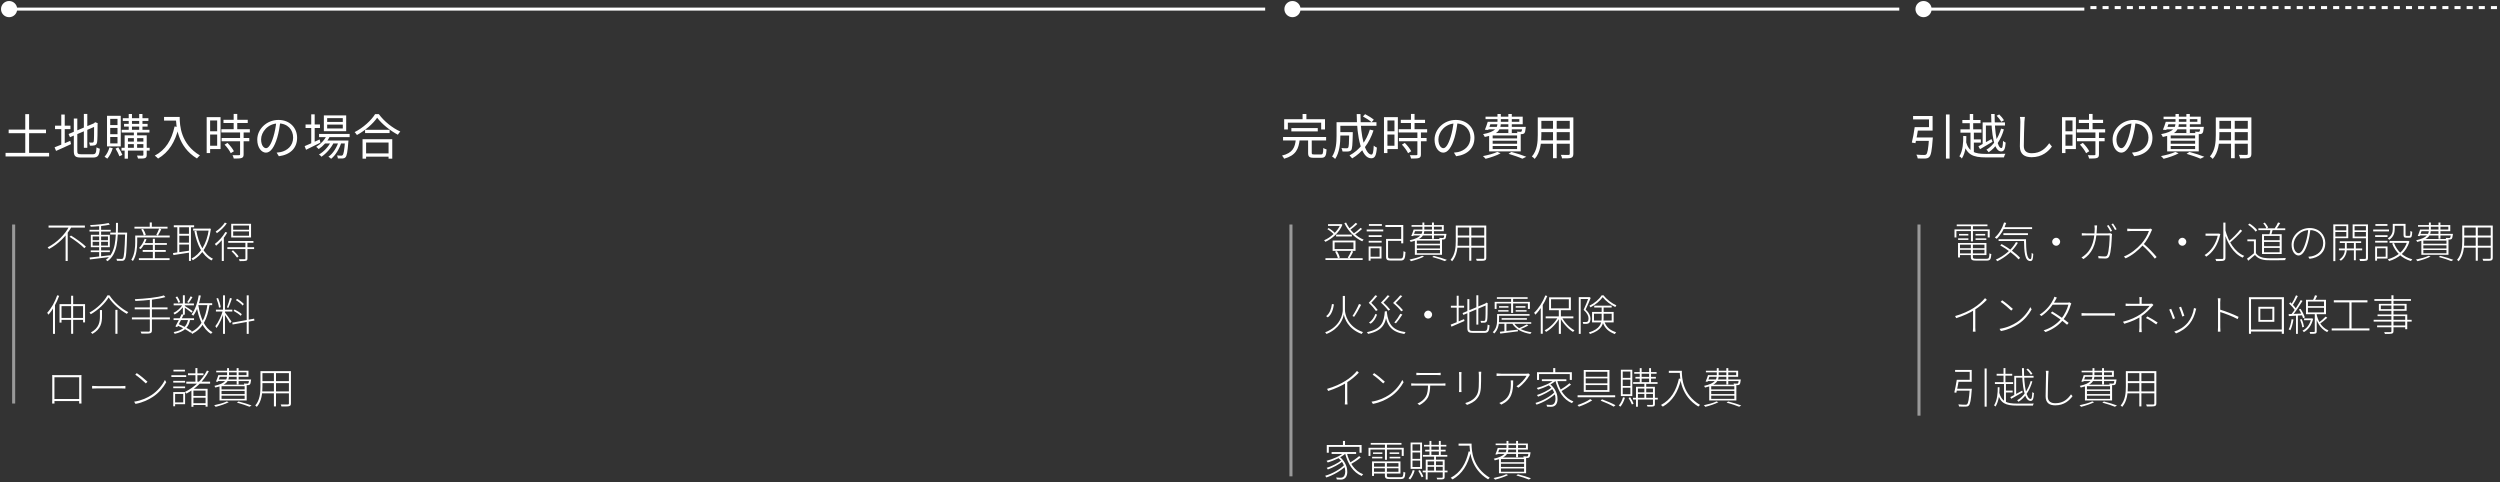 <svg width="824" height="159" viewBox="0 0 824 159" fill="none" xmlns="http://www.w3.org/2000/svg">
<rect x="0" y="0" width="824" height="159" fill="#333333" stroke="none"/>
<path d="M0.333 3C0.333 4.473 1.527 5.667 3 5.667C4.473 5.667 5.667 4.473 5.667 3C5.667 1.527 4.473 0.333 3 0.333C1.527 0.333 0.333 1.527 0.333 3ZM3 3.5L417 3.5L417 2.5L3 2.5L3 3.5Z" fill="white"/>
<path d="M423.333 3C423.333 4.473 424.527 5.667 426 5.667C427.473 5.667 428.667 4.473 428.667 3C428.667 1.527 427.473 0.333 426 0.333C424.527 0.333 423.333 1.527 423.333 3ZM426 3.5L626 3.5L626 2.5L426 2.5L426 3.5Z" fill="white"/>
<path d="M631.333 3C631.333 4.473 632.527 5.667 634 5.667C635.473 5.667 636.667 4.473 636.667 3C636.667 1.527 635.473 0.333 634 0.333C632.527 0.333 631.333 1.527 631.333 3ZM634 3.5L687 3.5L687 2.5L634 2.5L634 3.5Z" fill="white"/>
<line x1="689" y1="2.5" x2="823" y2="2.5" stroke="white" stroke-dasharray="2 2"/>
<path d="M16.008 74.332H27.978V75.018H16.008V74.332ZM22.924 78.056L23.4 77.636C25.136 78.686 27.25 80.24 28.314 81.29L27.796 81.808C26.774 80.744 24.646 79.148 22.924 78.056ZM22.84 74.556L23.54 74.822C21.958 77.692 19.298 80.408 16.162 82.074C16.05 81.92 15.84 81.668 15.7 81.528C18.78 79.946 21.454 77.258 22.84 74.556ZM21.622 76.992L22.322 76.292V86.022H21.622V76.992ZM29.91 82.522H36.21V83.096H29.91V82.522ZM29.504 75.732H36.49V76.306H29.504V75.732ZM32.682 74.29H33.326V84.748H32.682V74.29ZM29.532 84.888C31.212 84.72 33.802 84.44 36.294 84.132L36.308 84.692C33.928 85 31.408 85.308 29.644 85.518L29.532 84.888ZM30.54 79.694V80.954H35.58V79.694H30.54ZM30.54 77.93V79.162H35.58V77.93H30.54ZM29.938 77.384H36.196V81.486H29.938V77.384ZM35.79 73.506L36.196 74.052C34.628 74.402 31.996 74.654 29.896 74.738C29.868 74.584 29.784 74.36 29.714 74.192C31.786 74.094 34.404 73.842 35.79 73.506ZM36.322 76.656H41.502V77.3H36.322V76.656ZM41.25 76.656H41.908C41.908 76.656 41.894 76.964 41.894 77.062C41.726 83.054 41.572 84.972 41.096 85.546C40.886 85.854 40.634 85.952 40.242 85.966C39.864 85.994 39.192 85.98 38.548 85.952C38.534 85.756 38.464 85.462 38.352 85.294C39.08 85.35 39.766 85.35 40.032 85.35C40.256 85.35 40.396 85.322 40.522 85.154C40.886 84.706 41.082 82.662 41.25 76.838V76.656ZM38.226 73.464H38.884C38.856 78.784 38.856 83.628 35.44 86.092C35.314 85.952 35.062 85.742 34.88 85.644C38.226 83.334 38.212 78.588 38.226 73.464ZM47.228 80.114H54.998V80.702H47.228V80.114ZM47.032 82.41H54.634V83.012H47.032V82.41ZM45.772 85.112H55.894V85.728H45.772V85.112ZM50.378 78.714H51.05V85.504H50.378V78.714ZM47.676 78.714L48.292 78.868C47.844 80.1 47.116 81.304 46.374 82.102C46.248 82.004 45.982 81.836 45.814 81.752C46.598 80.996 47.27 79.862 47.676 78.714ZM44.918 77.636H55.936V78.266H44.918V77.636ZM44.316 74.724H55.222V75.34H44.316V74.724ZM49.356 73.324H50.042V75.13H49.356V73.324ZM44.568 77.636H45.226V79.778C45.226 81.57 45.016 84.188 43.812 86.036C43.714 85.924 43.434 85.7 43.28 85.63C44.428 83.838 44.568 81.458 44.568 79.778V77.636ZM46.556 75.592L47.158 75.424C47.55 76.04 47.928 76.88 48.04 77.426L47.396 77.608C47.284 77.062 46.934 76.222 46.556 75.592ZM52.45 75.34L53.15 75.564C52.814 76.278 52.394 77.076 52.058 77.622L51.512 77.426C51.834 76.866 52.226 75.942 52.45 75.34ZM63.664 75.34H69.068V75.998H63.664V75.34ZM57.28 74.248H63.986V74.906H57.28V74.248ZM58.792 77.062H62.586V77.706H58.792V77.062ZM58.792 79.974H62.586V80.604H58.792V79.974ZM68.844 75.34H68.97L69.096 75.298L69.516 75.438C68.788 80.968 66.464 84.16 63.552 85.784C63.44 85.616 63.258 85.364 63.104 85.238C65.862 83.81 68.158 80.604 68.844 75.508V75.34ZM64.728 76.054C65.512 80.338 67.192 83.796 70.202 85.294C70.034 85.42 69.824 85.686 69.712 85.854C66.618 84.174 64.938 80.688 64.07 76.194L64.728 76.054ZM58.442 74.472H59.1V83.516H58.442V74.472ZM62.278 74.472H62.936V85.994H62.278V74.472ZM57.014 83.404C58.386 83.208 60.528 82.914 62.614 82.592L62.642 83.222C60.654 83.53 58.596 83.866 57.154 84.076L57.014 83.404ZM76.852 76.278V77.692H82.074V76.278H76.852ZM76.852 74.346V75.718H82.074V74.346H76.852ZM76.208 73.772H82.746V78.266H76.208V73.772ZM75.228 79.428H83.53V80.03H75.228V79.428ZM74.934 81.472H83.754V82.088H74.934V81.472ZM80.884 79.946H81.556V85.196C81.556 85.644 81.444 85.84 81.094 85.952C80.73 86.064 80.072 86.064 78.98 86.064C78.952 85.882 78.826 85.63 78.728 85.434C79.652 85.462 80.366 85.462 80.59 85.434C80.828 85.42 80.884 85.378 80.884 85.182V79.946ZM76.32 82.816L76.81 82.494C77.496 83.11 78.28 83.95 78.644 84.524L78.126 84.916C77.762 84.342 76.992 83.446 76.32 82.816ZM74.29 76.46L74.892 76.684C73.982 78.322 72.568 79.918 71.238 80.996C71.168 80.856 70.944 80.548 70.818 80.394C72.12 79.442 73.45 77.958 74.29 76.46ZM74.108 73.366L74.752 73.618C73.982 74.766 72.68 76.04 71.476 76.866C71.406 76.698 71.21 76.46 71.084 76.32C72.218 75.578 73.478 74.388 74.108 73.366ZM73.1 78.546L73.758 77.888L73.772 77.916V86.036H73.1V78.546ZM18.85 97.324L19.508 97.506C18.654 99.872 17.366 102.168 15.994 103.722C15.896 103.582 15.686 103.26 15.546 103.106C16.876 101.692 18.108 99.536 18.85 97.324ZM17.464 100.852L18.094 100.208L18.122 100.222V110.036H17.464V100.852ZM19.62 100.25H28.034V106.27H27.376V100.908H20.278V106.34H19.62V100.25ZM20.012 104.786H27.726V105.43H20.012V104.786ZM23.442 97.464H24.114V110.022H23.442V97.464ZM35.804 98.038C34.67 99.956 32.346 102.196 29.91 103.582C29.826 103.414 29.644 103.19 29.49 103.036C31.954 101.692 34.32 99.396 35.412 97.338H36.084C37.526 99.592 40.074 101.776 42.272 102.882C42.118 103.022 41.95 103.274 41.824 103.456C39.584 102.238 37.12 100.096 35.804 98.038ZM38.03 102.14H38.716V110.022H38.03V102.14ZM32.934 102.196H33.62V104.282C33.62 106.27 33.312 108.454 30.456 110.064C30.358 109.91 30.106 109.7 29.952 109.588C32.668 108.076 32.934 106.06 32.934 104.282V102.196ZM54.004 97.366L54.522 97.912C52.198 98.668 47.984 99.06 44.61 99.2C44.596 99.032 44.512 98.766 44.456 98.612C47.76 98.444 51.96 98.066 54.004 97.366ZM44.4 101.314H55.222V101.958H44.4V101.314ZM43.476 104.604H55.992V105.276H43.476V104.604ZM49.384 98.57H50.07V108.902C50.07 109.504 49.874 109.742 49.426 109.854C48.978 109.98 48.124 109.98 46.626 109.966C46.57 109.784 46.444 109.49 46.318 109.294C47.578 109.322 48.642 109.322 48.964 109.308C49.272 109.294 49.384 109.196 49.384 108.902V98.57ZM57.21 104.898H63.958V105.5H57.21V104.898ZM57.238 100.026H63.916V100.628H57.238V100.026ZM59.856 103.568L60.514 103.708C59.898 105.038 59.03 106.746 58.414 107.838L57.812 107.586C58.428 106.55 59.282 104.828 59.856 103.568ZM62.026 105.164L62.67 105.29C62.222 107.894 60.738 109.322 57.56 110.036C57.518 109.868 57.364 109.602 57.224 109.462C60.234 108.888 61.592 107.586 62.026 105.164ZM62.838 97.66L63.44 97.954C63.062 98.598 62.586 99.34 62.194 99.83L61.704 99.564C62.082 99.06 62.572 98.22 62.838 97.66ZM60.276 97.324H60.92V103.722H60.276V97.324ZM57.868 97.954L58.428 97.716C58.834 98.29 59.226 99.06 59.38 99.564L58.806 99.816C58.666 99.326 58.274 98.528 57.868 97.954ZM60.29 100.25L60.766 100.516C60.08 101.748 58.792 103.008 57.56 103.666C57.476 103.512 57.308 103.274 57.168 103.134C58.358 102.602 59.66 101.412 60.29 100.25ZM60.822 100.782C61.312 101.062 63.09 102.238 63.51 102.546L63.118 103.078C62.628 102.63 61.046 101.482 60.472 101.104L60.822 100.782ZM65.05 99.928H69.936V100.572H65.05V99.928ZM65.512 97.324L66.184 97.422C65.708 100.068 64.896 102.476 63.706 104.072C63.594 103.946 63.3 103.736 63.132 103.638C64.322 102.126 65.092 99.788 65.512 97.324ZM68.396 100.264L69.082 100.348C68.354 105.22 66.842 108.216 63.328 110.078C63.258 109.91 63.048 109.63 62.908 109.49C66.31 107.824 67.738 104.884 68.396 100.264ZM65.372 100.572C66.016 104.618 67.416 108.09 70.048 109.49C69.88 109.616 69.67 109.868 69.558 110.05C66.856 108.468 65.456 104.968 64.756 100.684L65.372 100.572ZM58.428 107.278L58.778 106.816C60.472 107.46 62.194 108.37 63.244 109.14L62.768 109.644C61.774 108.846 60.08 107.95 58.428 107.278ZM73.506 97.352H74.15V110.036H73.506V97.352ZM71.168 102.056H76.572V102.686H71.168V102.056ZM73.45 102.378L73.898 102.546C73.38 104.464 72.316 106.886 71.364 108.118C71.28 107.936 71.098 107.656 70.972 107.502C71.896 106.396 72.946 104.17 73.45 102.378ZM74.122 102.938C74.514 103.386 75.984 105.472 76.306 105.976L75.802 106.522C75.452 105.794 74.178 103.792 73.758 103.232L74.122 102.938ZM71.336 98.374L71.868 98.234C72.288 99.2 72.638 100.446 72.75 101.258L72.176 101.412C72.092 100.586 71.714 99.34 71.336 98.374ZM75.802 98.206L76.432 98.402C76.082 99.41 75.634 100.712 75.256 101.482L74.794 101.314C75.13 100.516 75.578 99.13 75.802 98.206ZM81.318 97.338H81.976V110.036H81.318V97.338ZM76.558 106.34L83.754 105.038L83.866 105.654L76.67 106.956L76.558 106.34ZM77.762 98.934L78.126 98.472C78.966 98.934 79.904 99.662 80.366 100.194L80.002 100.726C79.554 100.18 78.588 99.424 77.762 98.934ZM76.992 102.462L77.314 102C78.168 102.42 79.204 103.064 79.694 103.554L79.358 104.1C78.854 103.61 77.846 102.91 76.992 102.462ZM17.198 123.62C17.744 123.634 18.024 123.648 18.318 123.648C18.906 123.648 25.22 123.648 25.724 123.648C25.99 123.648 26.494 123.648 26.858 123.62C26.83 123.914 26.83 124.236 26.83 124.544C26.83 125.076 26.83 131.124 26.83 131.46C26.83 131.852 26.844 132.804 26.858 133.014H26.088C26.102 132.804 26.102 132.16 26.102 131.684C26.102 131.334 26.102 124.348 26.102 124.348H17.94C17.94 124.348 17.94 131.264 17.94 131.684C17.94 132.034 17.954 132.762 17.968 133.014H17.184C17.198 132.762 17.226 131.852 17.226 131.474C17.226 131.054 17.226 124.922 17.226 124.544C17.226 124.264 17.226 123.914 17.198 123.62ZM26.424 131.502V132.188H17.618V131.502H26.424ZM30.358 127.19C30.736 127.218 31.31 127.26 32.136 127.26C32.794 127.26 38.982 127.26 39.906 127.26C40.62 127.26 41.054 127.218 41.334 127.19V128.072C41.068 128.058 40.564 128.016 39.92 128.016C38.982 128.016 32.822 128.016 32.136 128.016C31.38 128.016 30.75 128.03 30.358 128.072V127.19ZM45.075 122.976C46.083 123.634 47.861 125.09 48.617 125.818L48.071 126.378C47.371 125.678 45.635 124.194 44.585 123.494L45.075 122.976ZM44.207 132.398C46.797 131.992 48.617 131.054 49.933 130.214C51.963 128.898 53.587 126.854 54.357 125.23L54.791 125.972C53.895 127.624 52.397 129.5 50.367 130.816C48.967 131.712 47.231 132.636 44.669 133.126L44.207 132.398ZM61.959 123.046H67.069V123.676H61.959V123.046ZM63.387 130.494H68.119V131.096H63.387V130.494ZM63.387 132.888H68.119V133.49H63.387V132.888ZM61.399 125.804H69.253V126.448H61.399V125.804ZM64.409 121.324H65.067V126.154H64.409V121.324ZM63.093 128.142H68.427V134.036H67.755V128.744H63.751V134.092H63.093V128.142ZM68.217 122.136L68.833 122.36C67.153 125.594 64.493 128.086 61.455 129.724C61.357 129.584 61.133 129.318 60.979 129.178C64.031 127.68 66.649 125.202 68.217 122.136ZM57.101 125.524H61.007V126.112H57.101V125.524ZM57.171 121.856H60.951V122.444H57.171V121.856ZM57.101 127.372H61.007V127.96H57.101V127.372ZM56.485 123.662H61.371V124.264H56.485V123.662ZM57.423 129.234H61.007V133.224H57.423V132.622H60.391V129.836H57.423V129.234ZM57.101 129.234H57.717V133.91H57.101V129.234ZM72.179 123.648H81.251V122.724H71.269V122.192H81.895V124.194H72.179V123.648ZM71.955 123.648H72.613C72.361 124.404 72.053 125.258 71.829 125.818L71.171 125.776C71.451 125.188 71.745 124.348 71.955 123.648ZM71.773 125.076H82.329V125.608H71.605L71.773 125.076ZM82.105 125.076H82.763C82.763 125.076 82.749 125.258 82.735 125.356C82.637 126.182 82.539 126.56 82.329 126.756C82.175 126.882 81.993 126.952 81.713 126.952C81.489 126.952 81.013 126.952 80.537 126.924C80.523 126.77 80.467 126.546 80.397 126.406C80.873 126.448 81.321 126.462 81.475 126.448C81.657 126.448 81.741 126.448 81.811 126.364C81.937 126.266 82.021 125.944 82.105 125.174V125.076ZM74.853 121.338H75.483V123.634C75.483 125.398 74.965 126.84 70.975 127.736C70.919 127.568 70.779 127.316 70.653 127.19C74.405 126.364 74.853 125.076 74.853 123.62V121.338ZM78.003 121.338H78.647V126.7H78.003V121.338ZM73.019 128.856V129.892H80.635V128.856H73.019ZM73.019 130.41V131.474H80.635V130.41H73.019ZM73.019 127.302V128.338H80.635V127.302H73.019ZM72.361 126.784H81.307V131.992H72.361V126.784ZM78.087 132.706L78.605 132.328C80.201 132.72 81.895 133.238 82.917 133.644L82.231 134.064C81.293 133.658 79.711 133.154 78.087 132.706ZM74.769 132.3L75.385 132.58C74.237 133.168 72.473 133.742 71.073 134.092C70.989 133.952 70.751 133.686 70.583 133.56C72.011 133.266 73.719 132.818 74.769 132.3ZM86.221 122.332H95.545V122.99H86.221V122.332ZM86.221 125.622H95.489V126.28H86.221V125.622ZM86.109 128.996H95.503V129.64H86.109V128.996ZM85.843 122.332H86.501V127.442C86.501 129.514 86.277 132.258 84.639 134.12C84.541 133.966 84.275 133.742 84.121 133.658C85.675 131.88 85.843 129.416 85.843 127.442V122.332ZM95.223 122.332H95.895V132.944C95.895 133.504 95.741 133.742 95.321 133.868C94.915 133.98 94.117 133.98 92.759 133.966C92.731 133.798 92.605 133.49 92.507 133.308C93.599 133.336 94.579 133.322 94.845 133.308C95.125 133.308 95.223 133.224 95.223 132.944V122.332ZM90.281 122.57H90.967V133.938H90.281V122.57Z" fill="white"/>
<path d="M2.856 42.712H15.16V43.896H2.856V42.712ZM1.832 50.392H16.184V51.576H1.832V50.392ZM8.328 37.624H9.592V51.144H8.328V37.624ZM27.64 37.56H28.776V48.712H27.64V37.56ZM22.6 44.168L31.224 40.536L31.672 41.56L23.064 45.224L22.6 44.168ZM24.328 39.064H25.48V49.768C25.48 50.648 25.672 50.84 26.744 50.84C27.272 50.84 29.96 50.84 30.6 50.84C31.544 50.84 31.704 50.408 31.816 48.568C32.104 48.76 32.568 48.952 32.904 49.016C32.712 51.224 32.328 51.928 30.648 51.928C30.216 51.928 27.112 51.928 26.712 51.928C24.872 51.928 24.328 51.496 24.328 49.752V39.064ZM31.016 40.696H30.872L31.16 40.456L31.368 40.28L32.216 40.6L32.168 40.824C32.168 43.832 32.12 46.232 32.008 46.856C31.912 47.496 31.608 47.8 31.144 47.912C30.712 48.024 30.072 48.024 29.64 48.024C29.592 47.704 29.496 47.256 29.352 46.984C29.72 47 30.248 47 30.424 47C30.664 47 30.824 46.936 30.904 46.568C31 46.152 31.016 43.88 31.016 40.696ZM18.136 41.416H23.224V42.552H18.136V41.416ZM20.2 37.752H21.336V48.136H20.2V37.752ZM17.992 48.552C19.288 48.072 21.256 47.24 23.16 46.424L23.416 47.496C21.704 48.312 19.896 49.128 18.472 49.736L17.992 48.552ZM40.472 38.952H48.92V39.864H40.472V38.952ZM40.104 42.776H49.256V43.688H40.104V42.776ZM40.056 48.712H49.32V49.64H40.056V48.712ZM40.888 40.824H48.648V41.72H40.888V40.824ZM42.424 37.576H43.496V43.144H42.424V37.576ZM45.88 37.576H46.952V43.144H45.88V37.576ZM44.12 43.176H45.192V49H44.12V43.176ZM47.256 44.616H48.36V51.032C48.36 51.624 48.232 51.928 47.816 52.104C47.368 52.28 46.632 52.264 45.48 52.264C45.432 51.992 45.288 51.576 45.144 51.288C45.976 51.32 46.76 51.32 46.968 51.304C47.192 51.288 47.256 51.24 47.256 51.032V44.616ZM41.08 44.616H47.736V45.528H42.168V52.296H41.08V44.616ZM41.64 46.68H47.704V47.512H41.64V46.68ZM36.072 48.584L37.16 48.84C36.776 50.152 36.104 51.448 35.368 52.296C35.16 52.136 34.712 51.816 34.456 51.656C35.176 50.888 35.768 49.752 36.072 48.584ZM38.088 48.984L38.984 48.568C39.512 49.352 40.088 50.392 40.328 51.048L39.368 51.512C39.128 50.84 38.584 49.768 38.088 48.984ZM36.328 42.168V44.232H38.728V42.168H36.328ZM36.328 45.16V47.256H38.728V45.16H36.328ZM36.328 39.176V41.224H38.728V39.176H36.328ZM35.272 38.168H39.8V48.248H35.272V38.168ZM54.072 38.536H58.6V39.752H54.072V38.536ZM57.992 38.536H59.224C59.224 41.4 59.576 47.48 65.896 51.224C65.624 51.432 65.144 51.944 64.92 52.232C58.52 48.36 57.992 41.544 57.992 38.536ZM57.544 41.672L58.904 41.928C57.752 46.808 55.64 50.184 52.104 52.264C51.88 52.008 51.336 51.512 51.016 51.288C54.568 49.432 56.568 46.2 57.544 41.672ZM73.656 39.48H81.656V40.536H73.656V39.48ZM72.968 42.584H82.344V43.656H72.968V42.584ZM73.048 45.48H82.168V46.552H73.048V45.48ZM77.016 37.56H78.2V43.24H77.016V37.56ZM79.128 43.496H80.296V50.856C80.296 51.544 80.136 51.896 79.64 52.072C79.144 52.248 78.328 52.264 77.048 52.264C77 51.944 76.808 51.464 76.632 51.144C77.624 51.176 78.52 51.176 78.776 51.16C79.048 51.144 79.128 51.08 79.128 50.84V43.496ZM74.024 47.672L74.984 47.096C75.816 47.928 76.712 49.064 77.096 49.848L76.056 50.488C75.704 49.704 74.84 48.504 74.024 47.672ZM68.696 38.616H72.696V49.128H68.696V48.04H71.576V39.704H68.696V38.616ZM68.744 43.272H72.104V44.344H68.744V43.272ZM68.12 38.616H69.256V50.44H68.12V38.616ZM92.408 40.088C92.2 41.752 91.88 43.624 91.384 45.336C90.408 48.616 89.128 50.312 87.656 50.312C86.216 50.312 84.792 48.68 84.792 46.024C84.792 42.552 87.88 39.528 91.8 39.528C95.544 39.528 97.928 42.168 97.928 45.416C97.928 48.76 95.72 51 91.912 51.496L91.176 50.312C91.688 50.264 92.168 50.2 92.552 50.12C94.6 49.656 96.616 48.12 96.616 45.352C96.616 42.792 94.84 40.68 91.768 40.68C88.248 40.68 86.056 43.576 86.056 45.928C86.056 47.944 86.968 48.84 87.688 48.84C88.44 48.84 89.304 47.752 90.12 45.048C90.584 43.528 90.92 41.72 91.08 40.056L92.408 40.088ZM105.16 44.136H115.24V45.192H105.16V44.136ZM106.968 46.312H113.944V47.288H106.968V46.312ZM107.752 44.536L108.792 44.808C107.976 46.584 106.52 48.152 105.032 49.144C104.872 48.936 104.456 48.568 104.216 48.392C105.688 47.512 107.016 46.12 107.752 44.536ZM113.72 46.312H114.856C114.856 46.312 114.84 46.616 114.808 46.792C114.568 50.104 114.312 51.368 113.88 51.832C113.624 52.104 113.336 52.2 112.952 52.232C112.6 52.248 111.992 52.264 111.352 52.232C111.352 51.928 111.24 51.496 111.08 51.24C111.688 51.288 112.216 51.304 112.44 51.304C112.68 51.304 112.808 51.288 112.936 51.128C113.24 50.824 113.496 49.624 113.72 46.488V46.312ZM107.832 41.064V42.344H112.984V41.064H107.832ZM107.832 38.936V40.2H112.984V38.936H107.832ZM106.744 38.04H114.104V43.24H106.744V38.04ZM100.712 41.032H105.464V42.184H100.712V41.032ZM102.584 37.688H103.72V47.528H102.584V37.688ZM100.408 48.168C101.64 47.656 103.528 46.808 105.352 45.96L105.608 47.016C103.976 47.848 102.232 48.712 100.872 49.368L100.408 48.168ZM111.672 46.488L112.52 46.936C111.912 48.968 110.584 51.24 109.128 52.344C108.92 52.104 108.552 51.832 108.248 51.656C109.752 50.648 111.096 48.472 111.672 46.488ZM109.176 46.536L109.992 47.016C109.176 48.76 107.496 50.664 105.944 51.656C105.752 51.4 105.416 51.096 105.128 50.92C106.712 50.056 108.392 48.216 109.176 46.536ZM120.328 42.792H128.408V43.864H120.328V42.792ZM120.04 50.568H128.616V51.64H120.04V50.568ZM119.496 45.88H129.288V52.296H128.072V46.968H120.664V52.296H119.496V45.88ZM124.312 38.792C123 40.744 120.376 43.016 117.64 44.504C117.48 44.232 117.16 43.8 116.888 43.544C119.704 42.12 122.376 39.672 123.64 37.608H124.856C126.584 39.992 129.384 42.216 131.944 43.352C131.64 43.64 131.352 44.056 131.144 44.408C128.632 43.096 125.816 40.84 124.312 38.792Z" fill="white"/>
<line x1="4.5" y1="74" x2="4.5" y2="133" stroke="white" stroke-opacity="0.5"/>
<path d="M440.382 77.328H445.576V77.93H440.382V77.328ZM436.868 85.098H449.132V85.7H436.868V85.098ZM437.722 73.87H442.006V74.472H437.722V73.87ZM441.782 73.87H441.908L442.034 73.828L442.468 74.066C441.418 76.712 439.01 78.714 436.854 79.708C436.756 79.554 436.574 79.316 436.434 79.19C438.478 78.336 440.844 76.334 441.782 74.024V73.87ZM443.672 73.352C444.792 75.788 447.06 78.042 449.468 78.994C449.3 79.12 449.118 79.358 448.992 79.54C446.57 78.462 444.316 76.152 443.098 73.548L443.672 73.352ZM437.512 75.536L437.89 75.158C438.702 75.62 439.626 76.334 440.046 76.866L439.668 77.286C439.22 76.768 438.324 76.012 437.512 75.536ZM446.85 73.436L447.396 73.814C446.682 74.514 445.688 75.298 444.932 75.816L444.512 75.466C445.24 74.934 446.276 74.066 446.85 73.436ZM448.432 75.102L448.95 75.466C448.222 76.166 447.2 76.95 446.416 77.44L445.982 77.104C446.752 76.586 447.83 75.718 448.432 75.102ZM439.892 79.89V82.088H446.094V79.89H439.892ZM439.234 79.288H446.78V82.69H439.234V79.288ZM440.046 82.928L440.662 82.746C441.082 83.418 441.46 84.286 441.628 84.888L440.984 85.098C440.83 84.51 440.438 83.6 440.046 82.928ZM445.38 82.69L446.024 82.914C445.632 83.698 445.17 84.566 444.778 85.154L444.204 84.944C444.61 84.342 445.114 83.362 445.38 82.69ZM457.168 78.756H462.138V79.4H457.168V78.756ZM456.846 78.756H457.504V84.566C457.504 85.098 457.686 85.224 458.512 85.224C458.918 85.224 461.046 85.224 461.578 85.224C462.404 85.224 462.516 84.832 462.6 82.774C462.782 82.9 463.062 83.026 463.258 83.068C463.132 85.28 462.894 85.882 461.606 85.882C461.284 85.882 458.792 85.882 458.512 85.882C457.224 85.882 456.846 85.644 456.846 84.566V78.756ZM456.622 74.164H462.516V80.212H461.83V74.822H456.622V74.164ZM451.12 77.524H455.39V78.112H451.12V77.524ZM451.19 73.856H455.46V74.444H451.19V73.856ZM451.12 79.372H455.39V79.96H451.12V79.372ZM450.462 75.662H455.922V76.264H450.462V75.662ZM451.442 81.234H455.348V85.224H451.442V84.622H454.718V81.836H451.442V81.234ZM451.106 81.234H451.736V85.91H451.106V81.234ZM466.156 75.648H475.228V74.724H465.246V74.192H475.872V76.194H466.156V75.648ZM465.932 75.648H466.59C466.338 76.404 466.03 77.258 465.806 77.818L465.148 77.776C465.428 77.188 465.722 76.348 465.932 75.648ZM465.75 77.076H476.306V77.608H465.582L465.75 77.076ZM476.082 77.076H476.74C476.74 77.076 476.726 77.258 476.712 77.356C476.614 78.182 476.516 78.56 476.306 78.756C476.152 78.882 475.97 78.952 475.69 78.952C475.466 78.952 474.99 78.952 474.514 78.924C474.5 78.77 474.444 78.546 474.374 78.406C474.85 78.448 475.298 78.462 475.452 78.448C475.634 78.448 475.718 78.448 475.788 78.364C475.914 78.266 475.998 77.944 476.082 77.174V77.076ZM468.83 73.338H469.46V75.634C469.46 77.398 468.942 78.84 464.952 79.736C464.896 79.568 464.756 79.316 464.63 79.19C468.382 78.364 468.83 77.076 468.83 75.62V73.338ZM471.98 73.338H472.624V78.7H471.98V73.338ZM466.996 80.856V81.892H474.612V80.856H466.996ZM466.996 82.41V83.474H474.612V82.41H466.996ZM466.996 79.302V80.338H474.612V79.302H466.996ZM466.338 78.784H475.284V83.992H466.338V78.784ZM472.064 84.706L472.582 84.328C474.178 84.72 475.872 85.238 476.894 85.644L476.208 86.064C475.27 85.658 473.688 85.154 472.064 84.706ZM468.746 84.3L469.362 84.58C468.214 85.168 466.45 85.742 465.05 86.092C464.966 85.952 464.728 85.686 464.56 85.56C465.988 85.266 467.696 84.818 468.746 84.3ZM480.198 74.332H489.522V74.99H480.198V74.332ZM480.198 77.622H489.466V78.28H480.198V77.622ZM480.086 80.996H489.48V81.64H480.086V80.996ZM479.82 74.332H480.478V79.442C480.478 81.514 480.254 84.258 478.616 86.12C478.518 85.966 478.252 85.742 478.098 85.658C479.652 83.88 479.82 81.416 479.82 79.442V74.332ZM489.2 74.332H489.872V84.944C489.872 85.504 489.718 85.742 489.298 85.868C488.892 85.98 488.094 85.98 486.736 85.966C486.708 85.798 486.582 85.49 486.484 85.308C487.576 85.336 488.556 85.322 488.822 85.308C489.102 85.308 489.2 85.224 489.2 84.944V74.332ZM484.258 74.57H484.944V85.938H484.258V74.57ZM439.01 100.194L439.668 100.334C439.416 101.958 438.912 103.694 437.638 104.604L437.092 104.198C438.282 103.344 438.786 101.734 439.01 100.194ZM447.928 100.18L448.628 100.474C447.97 101.762 447.046 103.4 446.318 104.422L445.772 104.156C446.486 103.12 447.41 101.398 447.928 100.18ZM442.944 97.534H443.294V102.154C443.294 103.456 444.092 107.684 449.244 109.462C449.104 109.616 448.894 109.882 448.796 110.078C444.33 108.426 443.14 104.968 442.93 103.624C442.72 104.968 441.586 108.3 437.232 110.078C437.134 109.938 436.924 109.686 436.77 109.532C441.782 107.628 442.58 103.498 442.58 102.154V97.534H442.944ZM457.098 102.924C457.588 106.9 459.1 108.916 463.286 109.476C463.132 109.63 462.964 109.896 462.88 110.092C458.596 109.406 457.042 107.292 456.454 102.994L457.098 102.924ZM456.44 102.616H457.168C456.832 106.452 455.95 108.986 450.91 110.05C450.84 109.896 450.672 109.616 450.532 109.476C455.418 108.482 456.16 106.144 456.44 102.616ZM453.304 97.324L453.962 97.562C453.43 98.22 452.632 99.102 451.974 99.802C452.786 100.558 453.668 101.566 454.102 102.182L453.514 102.504C453.038 101.804 452.114 100.726 451.134 99.816C451.946 98.99 452.842 97.954 453.304 97.324ZM457.364 97.324L458.022 97.562C457.476 98.22 456.678 99.06 456.006 99.732C456.832 100.474 457.742 101.454 458.19 102.056L457.602 102.392C457.112 101.692 456.146 100.628 455.152 99.746C455.978 98.934 456.874 97.94 457.364 97.324ZM461.536 97.324L462.194 97.576C461.62 98.234 460.752 99.144 460.038 99.844C460.934 100.6 461.942 101.622 462.446 102.252L461.844 102.602C461.326 101.888 460.248 100.782 459.156 99.858C460.052 99.018 461.018 97.968 461.536 97.324ZM453.318 103.47L453.878 103.694C453.486 104.8 452.842 105.99 451.75 106.69L451.204 106.326C452.254 105.668 452.94 104.534 453.318 103.47ZM461.55 103.414L462.222 103.68C461.606 104.646 460.78 105.808 460.108 106.564L459.562 106.312C460.22 105.542 461.074 104.31 461.55 103.414ZM470.72 102.378C471.434 102.378 472.022 102.966 472.022 103.68C472.022 104.408 471.434 104.996 470.72 104.996C469.992 104.996 469.404 104.408 469.404 103.68C469.404 102.966 469.992 102.378 470.72 102.378ZM486.61 97.324H487.254V106.998H486.61V97.324ZM482.06 103.19L489.774 99.942L490.04 100.53L482.326 103.792L482.06 103.19ZM483.642 98.598H484.3V108.146C484.3 108.888 484.496 109.084 485.476 109.084C485.966 109.084 488.598 109.084 489.242 109.084C490.096 109.084 490.236 108.664 490.334 106.956C490.502 107.082 490.768 107.194 490.964 107.222C490.824 109.112 490.586 109.714 489.228 109.714C488.892 109.714 485.812 109.714 485.504 109.714C484.076 109.714 483.642 109.406 483.642 108.132V98.598ZM489.662 100.068H489.536L489.746 99.858L489.872 99.732L490.362 99.928L490.334 100.068C490.334 102.686 490.292 105.024 490.166 105.556C490.068 106.074 489.788 106.284 489.382 106.34C489.032 106.382 488.5 106.382 488.15 106.382C488.122 106.186 488.052 105.92 487.968 105.752C488.346 105.78 488.892 105.78 489.046 105.78C489.298 105.78 489.452 105.71 489.55 105.346C489.648 104.926 489.662 102.672 489.662 100.068ZM478.21 100.768H482.564V101.412H478.21V100.768ZM480.128 97.464H480.772V106.438H480.128V97.464ZM478.14 106.998C479.246 106.578 480.912 105.878 482.55 105.178L482.69 105.794C481.178 106.466 479.61 107.152 478.406 107.67L478.14 106.998ZM493.372 97.954H503.508V98.514H493.372V97.954ZM493.75 103.526H504.138V104.072H493.75V103.526ZM494.94 104.856H503.256V105.374H494.94V104.856ZM493.722 106.186H504.698V106.732H493.722V106.186ZM494.086 100.894H497.194V101.398H494.086V100.894ZM493.792 102.224H497.208V102.714H493.792V102.224ZM499.574 102.224H503.158V102.714H499.574V102.224ZM499.574 100.894H502.794V101.398H499.574V100.894ZM498.062 98.164H498.72V103.134H498.062V98.164ZM492.644 99.494H504.25V101.832H503.592V100.012H493.274V101.832H492.644V99.494ZM493.442 103.526H494.086V105.528C494.086 106.872 493.82 108.664 492.504 109.924C492.406 109.798 492.168 109.574 492.014 109.49C493.246 108.314 493.442 106.746 493.442 105.528V103.526ZM494.338 109.35C495.78 109.196 498.062 108.916 500.288 108.65L500.316 109.21C498.216 109.476 496.032 109.756 494.492 109.952L494.338 109.35ZM498.93 106.382C499.882 108.076 502.122 109.14 504.81 109.518C504.67 109.644 504.516 109.896 504.418 110.064C501.674 109.616 499.434 108.44 498.37 106.536L498.93 106.382ZM503.242 106.914L503.732 107.25C502.92 107.782 501.786 108.244 500.918 108.58L500.512 108.244C501.366 107.894 502.556 107.334 503.242 106.914ZM495.85 106.382H496.522V109.448L495.85 109.49V106.382ZM513.784 102.042H514.47V110.05H513.784V102.042ZM509.458 104.282H518.586V104.912H509.458V104.282ZM514.75 104.492C515.632 106.27 517.368 108.048 518.936 108.874C518.796 109 518.586 109.238 518.46 109.406C516.892 108.468 515.156 106.564 514.204 104.716L514.75 104.492ZM513.546 104.45L514.078 104.66C513.112 106.578 511.278 108.468 509.598 109.392C509.472 109.224 509.276 108.986 509.122 108.86C510.802 108.048 512.608 106.228 513.546 104.45ZM511.222 98.64V101.622H517.088V98.64H511.222ZM510.578 98.01H517.76V102.252H510.578V98.01ZM509.346 97.366L509.99 97.562C509.052 99.914 507.596 102.182 506.07 103.722C505.986 103.568 505.776 103.246 505.65 103.092C507.106 101.706 508.492 99.564 509.346 97.366ZM507.834 100.824L508.464 100.18L508.492 100.194V110.008H507.834V100.824ZM520.364 97.94H523.808V98.556H520.994V110.05H520.364V97.94ZM523.612 97.94H523.738L523.85 97.898L524.298 98.192C523.836 99.34 523.22 100.81 522.632 102.028C523.864 103.162 524.2 104.128 524.214 105.024C524.214 105.696 524.06 106.256 523.668 106.522C523.472 106.648 523.206 106.718 522.94 106.746C522.604 106.774 522.212 106.788 521.848 106.76C521.834 106.578 521.764 106.312 521.652 106.13C522.058 106.158 522.436 106.172 522.702 106.144C522.912 106.144 523.08 106.102 523.234 106.004C523.5 105.836 523.584 105.416 523.584 104.968C523.584 104.17 523.192 103.26 521.96 102.112C522.604 100.754 523.234 99.144 523.612 98.094V97.94ZM525.46 100.754H531.2V101.356H525.46V100.754ZM528.246 97.94C527.406 99.13 525.866 100.46 524.228 101.3C524.144 101.132 523.99 100.908 523.864 100.768C525.502 99.984 527.112 98.626 527.896 97.338H528.54C529.562 98.71 531.27 99.984 532.754 100.642C532.628 100.782 532.474 101.034 532.39 101.202C530.878 100.46 529.226 99.2 528.246 97.94ZM525.376 103.4V105.654H531.214V103.4H525.376ZM524.746 102.812H531.858V106.256H524.746V102.812ZM527.91 101.02H528.554V104.814C528.554 106.802 527.938 108.86 524.046 110.106C523.976 109.952 523.808 109.7 523.668 109.588C527.406 108.412 527.91 106.606 527.91 104.8V101.02ZM528.75 105.92C529.534 108.02 530.766 108.86 532.684 109.518C532.53 109.672 532.348 109.91 532.264 110.12C530.248 109.35 528.96 108.342 528.162 106.046L528.75 105.92ZM437.4 128.17C439.766 127.512 441.964 126.49 443.504 125.51C444.988 124.572 446.276 123.466 447.27 122.262L447.872 122.822C446.71 124.04 445.38 125.146 443.742 126.182C442.244 127.134 440.046 128.142 437.764 128.87L437.4 128.17ZM443.322 125.902L444.064 125.594V132.034C444.064 132.51 444.092 133.098 444.134 133.322H443.252C443.294 133.098 443.322 132.51 443.322 132.034V125.902ZM452.912 122.976C453.92 123.634 455.698 125.09 456.454 125.818L455.908 126.378C455.208 125.678 453.472 124.194 452.422 123.494L452.912 122.976ZM452.044 132.398C454.634 131.992 456.454 131.054 457.77 130.214C459.8 128.898 461.424 126.854 462.194 125.23L462.628 125.972C461.732 127.624 460.234 129.5 458.204 130.816C456.804 131.712 455.068 132.636 452.506 133.126L452.044 132.398ZM466.828 122.864C467.206 122.906 467.514 122.934 467.962 122.934C468.732 122.934 472.904 122.934 473.66 122.934C474.01 122.934 474.472 122.92 474.836 122.864V123.648C474.458 123.62 474.01 123.606 473.66 123.606C472.904 123.606 468.732 123.606 467.976 123.606C467.528 123.606 467.15 123.62 466.828 123.648V122.864ZM465.134 126.35C465.498 126.392 465.848 126.406 466.282 126.406C467.052 126.406 474.738 126.406 475.438 126.406C475.732 126.406 476.096 126.392 476.418 126.35V127.12C476.138 127.106 475.746 127.092 475.438 127.092C474.738 127.092 467.052 127.092 466.282 127.092C465.848 127.092 465.512 127.092 465.134 127.12V126.35ZM471.392 126.672C471.392 128.38 471.238 129.892 470.594 131.068C470.062 131.978 469.026 132.93 467.864 133.532L467.192 133.014C468.34 132.524 469.348 131.712 469.894 130.788C470.594 129.654 470.664 128.254 470.664 126.672H471.392ZM488.22 122.528C488.192 122.85 488.164 123.214 488.164 123.634C488.164 124.096 488.164 125.174 488.164 125.608C488.164 129.164 487.8 130.172 486.806 131.39C485.91 132.524 484.538 133.098 483.516 133.462L482.928 132.846C484.146 132.51 485.378 131.936 486.246 130.914C487.268 129.696 487.436 128.492 487.436 125.594C487.436 125.146 487.436 124.054 487.436 123.634C487.436 123.214 487.408 122.85 487.366 122.528H488.22ZM481.71 122.64C481.682 122.864 481.668 123.326 481.668 123.606C481.668 123.9 481.668 127.764 481.668 128.24C481.668 128.604 481.682 129.01 481.71 129.22H480.884C480.898 129.024 480.94 128.632 480.94 128.24C480.94 127.764 480.94 123.9 480.94 123.606C480.94 123.354 480.912 122.864 480.884 122.64H481.71ZM504.278 123.55C504.194 123.662 504.068 123.788 503.984 123.928C503.494 124.796 502.164 126.616 500.442 127.792L499.812 127.302C501.212 126.518 502.654 124.838 503.158 123.858C502.108 123.858 495.318 123.858 494.786 123.858C494.296 123.858 493.75 123.886 493.274 123.928V123.074C493.722 123.13 494.296 123.172 494.786 123.172C495.332 123.172 502.22 123.172 503.13 123.172C503.312 123.172 503.662 123.144 503.83 123.102L504.278 123.55ZM498.748 125.37C498.748 129.36 498.258 131.74 494.828 133.364L494.17 132.818C494.506 132.706 494.968 132.482 495.29 132.286C497.698 130.9 497.978 128.604 497.978 126.238C497.978 125.972 497.978 125.692 497.936 125.37H498.748ZM511.936 121.324H512.622V123.102H511.936V121.324ZM506.602 122.668H518.082V125.216H517.396V123.298H507.274V125.216H506.602V122.668ZM508.198 125.006H516.276V125.622H508.198V125.006ZM510.312 126.868L510.802 126.532C513.784 128.828 513.91 132.72 512.51 133.686C512.076 133.994 511.712 134.078 511.138 134.078C510.802 134.078 510.354 134.064 509.906 134.036C509.878 133.854 509.822 133.574 509.696 133.392C510.214 133.434 510.704 133.462 510.998 133.462C511.39 133.462 511.726 133.434 512.02 133.196C513.14 132.44 513.056 129.038 510.312 126.868ZM512.342 125.118L512.916 125.37C511.488 126.714 509.038 127.792 506.938 128.436C506.854 128.31 506.658 128.016 506.532 127.876C508.632 127.316 511.026 126.336 512.342 125.118ZM511.418 127.722L511.894 128.044C510.732 129.024 508.59 130.158 506.952 130.746C506.868 130.578 506.714 130.34 506.574 130.2C508.184 129.71 510.34 128.646 511.418 127.722ZM512.398 129.234L512.874 129.584C511.432 131.082 508.702 132.65 506.448 133.378C506.364 133.21 506.21 132.958 506.084 132.804C508.31 132.188 511.054 130.662 512.398 129.234ZM513.182 125.216C514.008 128.506 515.814 131.278 518.6 132.314C518.446 132.454 518.236 132.692 518.124 132.888C515.296 131.712 513.504 128.856 512.622 125.356L513.182 125.216ZM517.284 126.322L517.802 126.77C516.85 127.582 515.478 128.478 514.442 129.052L514.022 128.632C515.03 128.044 516.458 127.05 517.284 126.322ZM522.66 124.726V126.336H529.786V124.726H522.66ZM522.66 126.924V128.562H529.786V126.924H522.66ZM522.66 122.542V124.166H529.786V122.542H522.66ZM522.002 121.954H530.486V129.15H522.002V121.954ZM519.972 130.284H532.362V130.928H519.972V130.284ZM527.588 132.062L528.022 131.614C529.66 132.202 531.382 132.958 532.46 133.56L531.886 134.036C530.878 133.448 529.212 132.678 527.588 132.062ZM524.13 131.544L524.788 131.964C523.64 132.748 521.848 133.546 520.42 134.036C520.322 133.896 520.098 133.644 519.944 133.504C521.386 133.042 523.192 132.244 524.13 131.544ZM538.648 122.626H546.012V123.186H538.648V122.626ZM538.284 125.944H546.334V126.518H538.284V125.944ZM538.228 131.11H546.404V131.684H538.228V131.11ZM539.04 124.222H545.774V124.796H539.04V124.222ZM540.454 121.338H541.084V126.154H540.454V121.338ZM543.548 121.338H544.178V126.154H543.548V121.338ZM541.98 126.168H542.596V131.32H541.98V126.168ZM544.822 127.498H545.452V133.21C545.452 133.616 545.354 133.812 545.046 133.924C544.71 134.036 544.08 134.022 543.016 134.022C542.974 133.868 542.89 133.616 542.792 133.462C543.632 133.476 544.36 133.476 544.556 133.462C544.752 133.448 544.822 133.406 544.822 133.21V127.498ZM539.222 127.498H545.102V128.072H539.852V134.05H539.222V127.498ZM539.572 129.304H545.074V129.85H539.572V129.304ZM534.938 130.942L535.582 131.082C535.26 132.216 534.714 133.308 534.084 134.05C533.972 133.952 533.692 133.742 533.552 133.644C534.168 132.972 534.672 131.964 534.938 130.942ZM536.772 131.194L537.304 130.942C537.738 131.6 538.242 132.482 538.438 133.042L537.878 133.322C537.668 132.748 537.192 131.852 536.772 131.194ZM534.854 125.132V127.232H537.374V125.132H534.854ZM534.854 127.806V129.934H537.374V127.806H534.854ZM534.854 122.458V124.544H537.374V122.458H534.854ZM534.238 121.856H538.004V130.536H534.238V121.856ZM550.044 122.22H554.006V122.892H550.044V122.22ZM553.656 122.22H554.328C554.328 124.614 554.608 130.032 560.334 133.462C560.18 133.574 559.9 133.84 559.774 133.994C554.02 130.508 553.656 124.712 553.656 122.22ZM553.376 124.768L554.118 124.908C553.096 129.248 551.262 132.16 548.07 134.022C547.944 133.882 547.636 133.616 547.454 133.476C550.674 131.768 552.452 128.884 553.376 124.768ZM563.176 123.648H572.248V122.724H562.266V122.192H572.892V124.194H563.176V123.648ZM562.952 123.648H563.61C563.358 124.404 563.05 125.258 562.826 125.818L562.168 125.776C562.448 125.188 562.742 124.348 562.952 123.648ZM562.77 125.076H573.326V125.608H562.602L562.77 125.076ZM573.102 125.076H573.76C573.76 125.076 573.746 125.258 573.732 125.356C573.634 126.182 573.536 126.56 573.326 126.756C573.172 126.882 572.99 126.952 572.71 126.952C572.486 126.952 572.01 126.952 571.534 126.924C571.52 126.77 571.464 126.546 571.394 126.406C571.87 126.448 572.318 126.462 572.472 126.448C572.654 126.448 572.738 126.448 572.808 126.364C572.934 126.266 573.018 125.944 573.102 125.174V125.076ZM565.85 121.338H566.48V123.634C566.48 125.398 565.962 126.84 561.972 127.736C561.916 127.568 561.776 127.316 561.65 127.19C565.402 126.364 565.85 125.076 565.85 123.62V121.338ZM569 121.338H569.644V126.7H569V121.338ZM564.016 128.856V129.892H571.632V128.856H564.016ZM564.016 130.41V131.474H571.632V130.41H564.016ZM564.016 127.302V128.338H571.632V127.302H564.016ZM563.358 126.784H572.304V131.992H563.358V126.784ZM569.084 132.706L569.602 132.328C571.198 132.72 572.892 133.238 573.914 133.644L573.228 134.064C572.29 133.658 570.708 133.154 569.084 132.706ZM565.766 132.3L566.382 132.58C565.234 133.168 563.47 133.742 562.07 134.092C561.986 133.952 561.748 133.686 561.58 133.56C563.008 133.266 564.716 132.818 565.766 132.3ZM442.636 145.324H443.322V147.102H442.636V145.324ZM437.302 146.668H448.782V149.216H448.096V147.298H437.974V149.216H437.302V146.668ZM438.898 149.006H446.976V149.622H438.898V149.006ZM441.012 150.868L441.502 150.532C444.484 152.828 444.61 156.72 443.21 157.686C442.776 157.994 442.412 158.078 441.838 158.078C441.502 158.078 441.054 158.064 440.606 158.036C440.578 157.854 440.522 157.574 440.396 157.392C440.914 157.434 441.404 157.462 441.698 157.462C442.09 157.462 442.426 157.434 442.72 157.196C443.84 156.44 443.756 153.038 441.012 150.868ZM443.042 149.118L443.616 149.37C442.188 150.714 439.738 151.792 437.638 152.436C437.554 152.31 437.358 152.016 437.232 151.876C439.332 151.316 441.726 150.336 443.042 149.118ZM442.118 151.722L442.594 152.044C441.432 153.024 439.29 154.158 437.652 154.746C437.568 154.578 437.414 154.34 437.274 154.2C438.884 153.71 441.04 152.646 442.118 151.722ZM443.098 153.234L443.574 153.584C442.132 155.082 439.402 156.65 437.148 157.378C437.064 157.21 436.91 156.958 436.784 156.804C439.01 156.188 441.754 154.662 443.098 153.234ZM443.882 149.216C444.708 152.506 446.514 155.278 449.3 156.314C449.146 156.454 448.936 156.692 448.824 156.888C445.996 155.712 444.204 152.856 443.322 149.356L443.882 149.216ZM447.984 150.322L448.502 150.77C447.55 151.582 446.178 152.478 445.142 153.052L444.722 152.632C445.73 152.044 447.158 151.05 447.984 150.322ZM452.548 153.808H461.2V154.34H452.548V153.808ZM452.59 152.086H461.592V156.076H452.59V155.516H460.934V152.646H452.59V152.086ZM456.454 152.324H457.126V156.734C457.126 157.182 457.294 157.294 458.204 157.294C458.652 157.294 461.032 157.294 461.62 157.294C462.39 157.294 462.516 157.042 462.586 155.488C462.74 155.614 463.006 155.712 463.202 155.74C463.09 157.448 462.852 157.896 461.648 157.896C461.326 157.896 458.526 157.896 458.218 157.896C456.86 157.896 456.454 157.686 456.454 156.72V152.324ZM452.226 152.086H452.87V156.86H452.226V152.086ZM451.792 145.982H461.928V146.556H451.792V145.982ZM452.548 149.104H455.628V149.622H452.548V149.104ZM452.254 150.56H455.642V151.078H452.254V150.56ZM458.008 150.56H461.55V151.078H458.008V150.56ZM458.008 149.104H461.186V149.622H458.008V149.104ZM456.482 146.192H457.14V151.554H456.482V146.192ZM451.064 147.606H462.67V150.266H462.012V148.166H451.694V150.266H451.064V147.606ZM469.348 146.626H476.712V147.186H469.348V146.626ZM468.984 149.944H477.034V150.518H468.984V149.944ZM468.928 155.11H477.104V155.684H468.928V155.11ZM469.74 148.222H476.474V148.796H469.74V148.222ZM471.154 145.338H471.784V150.154H471.154V145.338ZM474.248 145.338H474.878V150.154H474.248V145.338ZM472.68 150.168H473.296V155.32H472.68V150.168ZM475.522 151.498H476.152V157.21C476.152 157.616 476.054 157.812 475.746 157.924C475.41 158.036 474.78 158.022 473.716 158.022C473.674 157.868 473.59 157.616 473.492 157.462C474.332 157.476 475.06 157.476 475.256 157.462C475.452 157.448 475.522 157.406 475.522 157.21V151.498ZM469.922 151.498H475.802V152.072H470.552V158.05H469.922V151.498ZM470.272 153.304H475.774V153.85H470.272V153.304ZM465.638 154.942L466.282 155.082C465.96 156.216 465.414 157.308 464.784 158.05C464.672 157.952 464.392 157.742 464.252 157.644C464.868 156.972 465.372 155.964 465.638 154.942ZM467.472 155.194L468.004 154.942C468.438 155.6 468.942 156.482 469.138 157.042L468.578 157.322C468.368 156.748 467.892 155.852 467.472 155.194ZM465.554 149.132V151.232H468.074V149.132H465.554ZM465.554 151.806V153.934H468.074V151.806H465.554ZM465.554 146.458V148.544H468.074V146.458H465.554ZM464.938 145.856H468.704V154.536H464.938V145.856ZM480.744 146.22H484.706V146.892H480.744V146.22ZM484.356 146.22H485.028C485.028 148.614 485.308 154.032 491.034 157.462C490.88 157.574 490.6 157.84 490.474 157.994C484.72 154.508 484.356 148.712 484.356 146.22ZM484.076 148.768L484.818 148.908C483.796 153.248 481.962 156.16 478.77 158.022C478.644 157.882 478.336 157.616 478.154 157.476C481.374 155.768 483.152 152.884 484.076 148.768ZM493.876 147.648H502.948V146.724H492.966V146.192H503.592V148.194H493.876V147.648ZM493.652 147.648H494.31C494.058 148.404 493.75 149.258 493.526 149.818L492.868 149.776C493.148 149.188 493.442 148.348 493.652 147.648ZM493.47 149.076H504.026V149.608H493.302L493.47 149.076ZM503.802 149.076H504.46C504.46 149.076 504.446 149.258 504.432 149.356C504.334 150.182 504.236 150.56 504.026 150.756C503.872 150.882 503.69 150.952 503.41 150.952C503.186 150.952 502.71 150.952 502.234 150.924C502.22 150.77 502.164 150.546 502.094 150.406C502.57 150.448 503.018 150.462 503.172 150.448C503.354 150.448 503.438 150.448 503.508 150.364C503.634 150.266 503.718 149.944 503.802 149.174V149.076ZM496.55 145.338H497.18V147.634C497.18 149.398 496.662 150.84 492.672 151.736C492.616 151.568 492.476 151.316 492.35 151.19C496.102 150.364 496.55 149.076 496.55 147.62V145.338ZM499.7 145.338H500.344V150.7H499.7V145.338ZM494.716 152.856V153.892H502.332V152.856H494.716ZM494.716 154.41V155.474H502.332V154.41H494.716ZM494.716 151.302V152.338H502.332V151.302H494.716ZM494.058 150.784H503.004V155.992H494.058V150.784ZM499.784 156.706L500.302 156.328C501.898 156.72 503.592 157.238 504.614 157.644L503.928 158.064C502.99 157.658 501.408 157.154 499.784 156.706ZM496.466 156.3L497.082 156.58C495.934 157.168 494.17 157.742 492.77 158.092C492.686 157.952 492.448 157.686 492.28 157.56C493.708 157.266 495.416 156.818 496.466 156.3Z" fill="white"/>
<path d="M425.632 42.216H434.336V43.304H425.632V42.216ZM422.896 45.16H437.088V46.296H422.896V45.16ZM427.104 45.944H428.384C428.048 49.064 427.152 51.224 423.248 52.312C423.12 52.008 422.8 51.528 422.544 51.288C426.144 50.392 426.832 48.552 427.104 45.944ZM431.152 45.848H432.352V50.344C432.352 50.824 432.464 50.904 433.136 50.904C433.456 50.904 434.976 50.904 435.392 50.904C436 50.904 436.112 50.616 436.16 48.776C436.416 48.968 436.928 49.16 437.248 49.256C437.12 51.448 436.768 52.008 435.488 52.008C435.168 52.008 433.328 52.008 433.008 52.008C431.536 52.008 431.152 51.64 431.152 50.36V45.848ZM429.328 37.576H430.592V40.12H429.328V37.576ZM423.264 39.288H436.72V42.68H435.456V40.424H424.48V42.68H423.264V39.288ZM441.2 43.56H445.184V44.68H441.2V43.56ZM444.704 43.56H445.872C445.872 43.56 445.872 43.912 445.872 44.072C445.792 47.688 445.696 49.032 445.36 49.48C445.104 49.768 444.848 49.88 444.4 49.928C443.984 49.976 443.264 49.96 442.48 49.928C442.448 49.576 442.32 49.112 442.144 48.808C442.864 48.872 443.568 48.872 443.84 48.872C444.064 48.872 444.224 48.856 444.336 48.712C444.576 48.424 444.656 47.224 444.704 43.768V43.56ZM449.216 38.376L449.936 37.624C450.928 38.136 452.192 38.904 452.816 39.464L452.064 40.28C451.456 39.72 450.224 38.904 449.216 38.376ZM451.504 42.712L452.704 43C451.344 47.176 448.96 50.264 445.68 52.2C445.504 51.96 445.056 51.464 444.8 51.224C448.048 49.496 450.304 46.568 451.504 42.712ZM441.296 40.28H453.68V41.464H441.296V40.28ZM440.528 40.28H441.776V44.792C441.776 47.064 441.52 50.296 440.064 52.392C439.856 52.152 439.344 51.736 439.056 51.592C440.384 49.624 440.528 46.872 440.528 44.776V40.28ZM447.168 37.592H448.416C448.384 44.952 449.952 50.952 452.032 50.952C452.48 50.952 452.688 50.12 452.784 47.992C453.056 48.264 453.504 48.536 453.824 48.648C453.6 51.384 453.152 52.168 451.936 52.168C448.672 52.168 447.232 45.256 447.168 37.592ZM461.696 39.48H469.696V40.536H461.696V39.48ZM461.008 42.584H470.384V43.656H461.008V42.584ZM461.088 45.48H470.208V46.552H461.088V45.48ZM465.056 37.56H466.24V43.24H465.056V37.56ZM467.168 43.496H468.336V50.856C468.336 51.544 468.176 51.896 467.68 52.072C467.184 52.248 466.368 52.264 465.088 52.264C465.04 51.944 464.848 51.464 464.672 51.144C465.664 51.176 466.56 51.176 466.816 51.16C467.088 51.144 467.168 51.08 467.168 50.84V43.496ZM462.064 47.672L463.024 47.096C463.856 47.928 464.752 49.064 465.136 49.848L464.096 50.488C463.744 49.704 462.88 48.504 462.064 47.672ZM456.736 38.616H460.736V49.128H456.736V48.04H459.616V39.704H456.736V38.616ZM456.784 43.272H460.144V44.344H456.784V43.272ZM456.16 38.616H457.296V50.44H456.16V38.616ZM480.448 40.088C480.24 41.752 479.92 43.624 479.424 45.336C478.448 48.616 477.168 50.312 475.696 50.312C474.256 50.312 472.832 48.68 472.832 46.024C472.832 42.552 475.92 39.528 479.84 39.528C483.584 39.528 485.968 42.168 485.968 45.416C485.968 48.76 483.76 51 479.952 51.496L479.216 50.312C479.728 50.264 480.208 50.2 480.592 50.12C482.64 49.656 484.656 48.12 484.656 45.352C484.656 42.792 482.88 40.68 479.808 40.68C476.288 40.68 474.096 43.576 474.096 45.928C474.096 47.944 475.008 48.84 475.728 48.84C476.48 48.84 477.344 47.752 478.16 45.048C478.624 43.528 478.96 41.72 479.12 40.056L480.448 40.088ZM490.72 40.152H500.768V39.256H489.632V38.456H501.888V40.968H490.72V40.152ZM490.352 40.152H491.488C491.184 41.08 490.816 42.136 490.528 42.84L489.424 42.76C489.744 42.04 490.096 41.016 490.352 40.152ZM490.288 41.816H502.144V42.632H490.032L490.288 41.816ZM501.76 41.816H502.896C502.896 41.816 502.88 42.072 502.864 42.216C502.768 43.192 502.656 43.672 502.4 43.928C502.208 44.12 501.936 44.2 501.616 44.216C501.344 44.232 500.784 44.232 500.208 44.184C500.192 43.96 500.096 43.608 499.984 43.384C500.48 43.432 500.912 43.448 501.088 43.448C501.28 43.448 501.376 43.432 501.456 43.352C501.584 43.224 501.664 42.856 501.76 41.976V41.816ZM493.568 37.576H494.672V40.456C494.672 42.568 494.016 44.248 489.376 45.144C489.28 44.872 489.024 44.424 488.816 44.216C493.04 43.416 493.568 42.072 493.568 40.424V37.576ZM497.152 37.576H498.288V43.832H497.152V37.576ZM491.984 46.376V47.368H500.032V46.376H491.984ZM491.984 48.12V49.128H500.032V48.12H491.984ZM491.984 44.648V45.624H500.032V44.648H491.984ZM490.816 43.864H501.232V49.896H490.816V43.864ZM497.216 50.696L498.16 50.072C499.952 50.552 501.904 51.192 503.072 51.672L501.776 52.312C500.752 51.832 498.992 51.224 497.216 50.696ZM493.52 50.056L494.592 50.536C493.296 51.256 491.248 51.944 489.648 52.344C489.456 52.104 489.04 51.656 488.768 51.448C490.432 51.128 492.368 50.632 493.52 50.056ZM507.52 38.696H517.872V39.848H507.52V38.696ZM507.52 42.424H517.856V43.56H507.52V42.424ZM507.44 46.248H517.888V47.384H507.44V46.248ZM506.848 38.696H508.032V44.504C508.032 46.936 507.744 50.248 505.84 52.376C505.648 52.136 505.168 51.736 504.912 51.576C506.672 49.592 506.848 46.744 506.848 44.488V38.696ZM517.392 38.696H518.576V50.648C518.576 51.432 518.384 51.8 517.856 52.008C517.312 52.2 516.384 52.216 514.864 52.2C514.816 51.88 514.624 51.352 514.448 51.032C515.584 51.08 516.672 51.064 516.976 51.064C517.28 51.048 517.392 50.952 517.392 50.648V38.696ZM511.872 39.128H513.088V52.136H511.872V39.128Z" fill="white"/>
<line x1="425.5" y1="74" x2="425.5" y2="157" stroke="white" stroke-opacity="0.5"/>
<path d="M645.688 81.808H654.34V82.34H645.688V81.808ZM645.73 80.086H654.732V84.076H645.73V83.516H654.074V80.646H645.73V80.086ZM649.594 80.324H650.266V84.734C650.266 85.182 650.434 85.294 651.344 85.294C651.792 85.294 654.172 85.294 654.76 85.294C655.53 85.294 655.656 85.042 655.726 83.488C655.88 83.614 656.146 83.712 656.342 83.74C656.23 85.448 655.992 85.896 654.788 85.896C654.466 85.896 651.666 85.896 651.358 85.896C650 85.896 649.594 85.686 649.594 84.72V80.324ZM645.366 80.086H646.01V84.86H645.366V80.086ZM644.932 73.982H655.068V74.556H644.932V73.982ZM645.688 77.104H648.768V77.622H645.688V77.104ZM645.394 78.56H648.782V79.078H645.394V78.56ZM651.148 78.56H654.69V79.078H651.148V78.56ZM651.148 77.104H654.326V77.622H651.148V77.104ZM649.622 74.192H650.28V79.554H649.622V74.192ZM644.204 75.606H655.81V78.266H655.152V76.166H644.834V78.266H644.204V75.606ZM660.164 74.892H669.782V75.508H660.164V74.892ZM660.318 76.866H668.41V77.468H660.318V76.866ZM658.736 78.84H667.388V79.442H658.736V78.84ZM660.542 73.324L661.256 73.478C660.556 75.592 659.436 77.468 658.12 78.714C657.994 78.602 657.686 78.378 657.504 78.266C658.848 77.104 659.94 75.298 660.542 73.324ZM664.476 79.792L665.106 80.016C663.566 82.704 661.032 84.762 658.316 86.106C658.218 85.966 657.98 85.7 657.812 85.574C660.556 84.356 663.048 82.326 664.476 79.792ZM667.094 78.84H667.766C667.808 82.62 668.018 85.392 669.236 85.392C669.544 85.392 669.614 84.566 669.642 83.334C669.782 83.474 670.02 83.628 670.16 83.698C670.09 85.476 669.922 86.036 669.194 86.05C667.374 86.036 667.164 83.208 667.094 78.84ZM659.268 80.87L659.744 80.45C661.984 81.668 664.588 83.586 665.834 85L665.316 85.49C664.084 84.076 661.508 82.13 659.268 80.87ZM677.72 78.378C678.434 78.378 679.022 78.966 679.022 79.68C679.022 80.408 678.434 80.996 677.72 80.996C676.992 80.996 676.404 80.408 676.404 79.68C676.404 78.966 676.992 78.378 677.72 78.378ZM694.982 74.178C695.332 74.668 695.85 75.494 696.144 76.096L695.598 76.348C695.332 75.788 694.828 74.934 694.45 74.416L694.982 74.178ZM696.452 73.66C696.816 74.164 697.376 75.018 697.642 75.564L697.11 75.816C696.788 75.186 696.326 74.416 695.934 73.898L696.452 73.66ZM691.202 74.29C691.16 74.598 691.146 75.018 691.132 75.354C690.95 81.15 689.27 83.642 686.708 85.406L686.05 84.86C686.414 84.678 686.89 84.328 687.24 84.02C688.934 82.592 690.362 80.226 690.418 75.368C690.418 75.06 690.39 74.612 690.334 74.29H691.202ZM696.13 77.146C696.088 77.384 696.074 77.594 696.06 77.79C696.018 79.036 695.85 83.194 695.192 84.496C694.926 85.028 694.534 85.21 693.876 85.21C693.232 85.21 692.42 85.182 691.678 85.14L691.58 84.384C692.364 84.482 693.12 84.524 693.736 84.524C694.1 84.524 694.394 84.426 694.562 84.09C695.164 82.914 695.346 79.078 695.346 77.594H687.646C687.044 77.594 686.61 77.594 686.162 77.636V76.852C686.596 76.88 687.086 76.922 687.632 76.922H694.8C695.178 76.922 695.402 76.88 695.584 76.866L696.13 77.146ZM709.346 75.718C709.29 75.802 709.15 76.04 709.094 76.166C708.548 77.58 707.456 79.568 706.322 80.8C704.768 82.508 702.836 84.146 700.596 85.154L700.036 84.552C702.29 83.656 704.292 82.004 705.818 80.31C706.784 79.218 707.904 77.398 708.282 76.138C707.834 76.138 702.822 76.138 702.416 76.138C701.954 76.138 701.198 76.18 701.142 76.194V75.354C701.212 75.368 701.968 75.438 702.416 75.438C702.85 75.438 707.61 75.438 708.086 75.438C708.45 75.438 708.716 75.41 708.898 75.354L709.346 75.718ZM706.504 80.324C708.072 81.626 709.85 83.516 710.83 84.72L710.228 85.252C709.234 83.978 707.54 82.116 706.014 80.814L706.504 80.324ZM719.3 78.378C720.014 78.378 720.602 78.966 720.602 79.68C720.602 80.408 720.014 80.996 719.3 80.996C718.572 80.996 717.984 80.408 717.984 79.68C717.984 78.966 718.572 78.378 719.3 78.378ZM726.944 77.006H731.326V77.692H726.944V77.006ZM732.81 73.366H733.51V84.972C733.51 85.56 733.314 85.798 732.922 85.91C732.516 86.05 731.774 86.05 730.458 86.05C730.43 85.868 730.29 85.546 730.178 85.336C731.242 85.364 732.152 85.364 732.432 85.35C732.698 85.336 732.81 85.252 732.81 84.986V73.366ZM731.088 77.006H731.242L731.368 76.978L731.816 77.16C731.06 80.772 729.268 83.264 727.168 84.608C727.056 84.44 726.804 84.174 726.636 84.062C728.694 82.816 730.43 80.45 731.088 77.188V77.006ZM733.454 75.802C734.462 79.596 736.562 83.068 739.712 84.342C739.53 84.468 739.306 84.734 739.166 84.93C736.016 83.516 733.986 79.974 732.922 75.942L733.454 75.802ZM738.41 75.648L739.012 76.082C737.878 77.37 736.24 78.98 734.98 79.96L734.518 79.596C735.75 78.602 737.444 76.908 738.41 75.648ZM744.36 75.256H753.222V75.858H744.36V75.256ZM748.378 75.494L749.106 75.592C748.924 76.278 748.728 77.048 748.532 77.566L747.958 77.426C748.112 76.894 748.294 76.04 748.378 75.494ZM750.842 73.324L751.556 73.52C751.164 74.192 750.702 74.948 750.31 75.438L749.736 75.27C750.114 74.738 750.604 73.884 750.842 73.324ZM745.956 73.59L746.488 73.366C746.95 73.856 747.412 74.556 747.58 75.032L747.034 75.312C746.852 74.822 746.418 74.108 745.956 73.59ZM743.548 78.896V83.726H742.89V79.526H740.734V78.896H743.548ZM743.548 83.432C744.262 84.524 745.606 85.042 747.314 85.112C748.784 85.168 751.906 85.126 753.418 85.042C753.334 85.196 753.222 85.518 753.194 85.742C751.752 85.784 748.812 85.812 747.328 85.77C745.452 85.7 744.122 85.154 743.24 84.034C742.54 84.664 741.77 85.308 741.014 85.938L740.622 85.252C741.308 84.776 742.19 84.09 742.946 83.432H743.548ZM740.972 74.08L741.448 73.674C742.414 74.276 743.492 75.2 743.982 75.886L743.45 76.348C742.988 75.648 741.924 74.696 740.972 74.08ZM746.222 79.736V81.15H751.374V79.736H746.222ZM746.222 81.71V83.152H751.374V81.71H746.222ZM746.222 77.762V79.176H751.374V77.762H746.222ZM745.564 77.188H752.046V83.726H745.564V77.188ZM761.538 75.466C761.356 76.95 761.09 78.588 760.67 79.988C759.802 82.9 758.752 84.216 757.59 84.216C756.526 84.216 755.308 82.97 755.308 80.674C755.308 77.748 757.94 75.158 761.244 75.158C764.408 75.158 766.424 77.412 766.424 80.128C766.424 83.054 764.422 84.944 761.216 85.308L760.81 84.636C761.202 84.608 761.65 84.552 761.944 84.482C763.75 84.104 765.724 82.732 765.724 80.086C765.724 77.818 764.072 75.816 761.23 75.816C758.08 75.816 755.98 78.406 755.98 80.632C755.98 82.606 756.932 83.446 757.618 83.446C758.318 83.446 759.186 82.466 759.97 79.82C760.39 78.476 760.684 76.922 760.81 75.466H761.538ZM771.198 79.512H778.24V80.1H771.198V79.512ZM770.904 81.892H778.576V82.508H770.904V81.892ZM775.846 79.694H776.476V85.784H775.846V79.694ZM772.878 79.722H773.494V82.2C773.494 83.026 773.172 84.86 771.534 85.952C771.436 85.812 771.226 85.616 771.058 85.518C772.598 84.566 772.878 83.012 772.878 82.2V79.722ZM769.42 75.928H773.592V76.474H769.42V75.928ZM775.846 75.928H780.074V76.474H775.846V75.928ZM779.808 73.968H780.48V85.028C780.48 85.532 780.34 85.784 779.99 85.91C779.626 86.022 778.94 86.036 777.876 86.036C777.834 85.854 777.75 85.532 777.638 85.336C778.506 85.35 779.276 85.35 779.514 85.336C779.738 85.336 779.808 85.252 779.808 85.042V73.968ZM769.476 73.968H773.984V78.518H769.476V77.958H773.34V74.528H769.476V73.968ZM780.102 73.968V74.528H776.07V77.958H780.102V78.532H775.426V73.968H780.102ZM769.056 73.968H769.728V86.064H769.056V73.968ZM788.656 73.786H789.3V75.494C789.3 76.656 788.992 78.056 787.48 79.05C787.382 78.91 787.144 78.672 787.004 78.574C788.39 77.678 788.656 76.488 788.656 75.494V73.786ZM792.212 73.786H792.87V77.412C792.87 77.678 792.912 77.734 793.192 77.734C793.318 77.734 793.934 77.734 794.116 77.734C794.396 77.734 794.452 77.552 794.466 76.124C794.62 76.236 794.886 76.334 795.068 76.39C795.012 77.972 794.844 78.35 794.186 78.35C794.032 78.35 793.262 78.35 793.122 78.35C792.408 78.35 792.212 78.168 792.212 77.412V73.786ZM789.062 80.072C790.028 82.746 792.17 84.706 795.096 85.462C794.942 85.602 794.746 85.868 794.634 86.036C791.68 85.182 789.524 83.152 788.446 80.268L789.062 80.072ZM793.444 79.414H793.598L793.71 79.372L794.144 79.568C793.136 83.194 790.364 85.196 787.424 86.05C787.354 85.882 787.172 85.602 787.032 85.448C789.832 84.72 792.534 82.788 793.444 79.54V79.414ZM787.592 79.414H793.71V80.044H787.592V79.414ZM788.936 73.786H792.52V74.416H788.936V73.786ZM782.846 77.524H786.934V78.112H782.846V77.524ZM782.93 73.856H786.906V74.444H782.93V73.856ZM782.846 79.372H786.934V79.96H782.846V79.372ZM782.202 75.662H787.41V76.264H782.202V75.662ZM783.182 81.234H786.934V85.224H783.182V84.622H786.318V81.836H783.182V81.234ZM782.846 81.234H783.476V85.91H782.846V81.234ZM797.896 75.648H806.968V74.724H796.986V74.192H807.612V76.194H797.896V75.648ZM797.672 75.648H798.33C798.078 76.404 797.77 77.258 797.546 77.818L796.888 77.776C797.168 77.188 797.462 76.348 797.672 75.648ZM797.49 77.076H808.046V77.608H797.322L797.49 77.076ZM807.822 77.076H808.48C808.48 77.076 808.466 77.258 808.452 77.356C808.354 78.182 808.256 78.56 808.046 78.756C807.892 78.882 807.71 78.952 807.43 78.952C807.206 78.952 806.73 78.952 806.254 78.924C806.24 78.77 806.184 78.546 806.114 78.406C806.59 78.448 807.038 78.462 807.192 78.448C807.374 78.448 807.458 78.448 807.528 78.364C807.654 78.266 807.738 77.944 807.822 77.174V77.076ZM800.57 73.338H801.2V75.634C801.2 77.398 800.682 78.84 796.692 79.736C796.636 79.568 796.496 79.316 796.37 79.19C800.122 78.364 800.57 77.076 800.57 75.62V73.338ZM803.72 73.338H804.364V78.7H803.72V73.338ZM798.736 80.856V81.892H806.352V80.856H798.736ZM798.736 82.41V83.474H806.352V82.41H798.736ZM798.736 79.302V80.338H806.352V79.302H798.736ZM798.078 78.784H807.024V83.992H798.078V78.784ZM803.804 84.706L804.322 84.328C805.918 84.72 807.612 85.238 808.634 85.644L807.948 86.064C807.01 85.658 805.428 85.154 803.804 84.706ZM800.486 84.3L801.102 84.58C799.954 85.168 798.19 85.742 796.79 86.092C796.706 85.952 796.468 85.686 796.3 85.56C797.728 85.266 799.436 84.818 800.486 84.3ZM811.938 74.332H821.262V74.99H811.938V74.332ZM811.938 77.622H821.206V78.28H811.938V77.622ZM811.826 80.996H821.22V81.64H811.826V80.996ZM811.56 74.332H812.218V79.442C812.218 81.514 811.994 84.258 810.356 86.12C810.258 85.966 809.992 85.742 809.838 85.658C811.392 83.88 811.56 81.416 811.56 79.442V74.332ZM820.94 74.332H821.612V84.944C821.612 85.504 821.458 85.742 821.038 85.868C820.632 85.98 819.834 85.98 818.476 85.966C818.448 85.798 818.322 85.49 818.224 85.308C819.316 85.336 820.296 85.322 820.562 85.308C820.842 85.308 820.94 85.224 820.94 84.944V74.332ZM815.998 74.57H816.684V85.938H815.998V74.57ZM644.4 104.17C646.766 103.512 648.964 102.49 650.504 101.51C651.988 100.572 653.276 99.466 654.27 98.262L654.872 98.822C653.71 100.04 652.38 101.146 650.742 102.182C649.244 103.134 647.046 104.142 644.764 104.87L644.4 104.17ZM650.322 101.902L651.064 101.594V108.034C651.064 108.51 651.092 109.098 651.134 109.322H650.252C650.294 109.098 650.322 108.51 650.322 108.034V101.902ZM659.912 98.976C660.92 99.634 662.698 101.09 663.454 101.818L662.908 102.378C662.208 101.678 660.472 100.194 659.422 99.494L659.912 98.976ZM659.044 108.398C661.634 107.992 663.454 107.054 664.77 106.214C666.8 104.898 668.424 102.854 669.194 101.23L669.628 101.972C668.732 103.624 667.234 105.5 665.204 106.816C663.804 107.712 662.068 108.636 659.506 109.126L659.044 108.398ZM676.418 102.672C678.266 103.75 680.38 105.248 681.822 106.438L681.304 107.04C679.974 105.836 677.734 104.268 675.942 103.162L676.418 102.672ZM682.704 100.012C682.62 100.18 682.522 100.46 682.466 100.614C682.06 102.126 681.164 104.016 679.932 105.514C678.7 107.026 676.852 108.482 674.206 109.448L673.576 108.888C675.984 108.16 678.028 106.676 679.344 105.122C680.506 103.722 681.388 101.846 681.738 100.418H676.292L676.614 99.76H681.346C681.682 99.76 681.906 99.732 682.088 99.648L682.704 100.012ZM677.944 98.08C677.762 98.36 677.58 98.738 677.454 98.976C676.684 100.432 675.228 102.532 672.862 104.17L672.26 103.708C674.64 102.21 676.166 100.012 676.768 98.696C676.88 98.5 677.062 98.094 677.118 97.8L677.944 98.08ZM686.078 103.19C686.456 103.218 687.03 103.26 687.856 103.26C688.514 103.26 694.702 103.26 695.626 103.26C696.34 103.26 696.774 103.218 697.054 103.19V104.072C696.788 104.058 696.284 104.016 695.64 104.016C694.702 104.016 688.542 104.016 687.856 104.016C687.1 104.016 686.47 104.03 686.078 104.072V103.19ZM705.972 97.926C705.916 98.22 705.888 98.752 705.888 99.116C705.888 99.452 705.888 100.194 705.888 100.404H705.188C705.188 100.194 705.188 99.466 705.188 99.116C705.188 98.752 705.16 98.22 705.104 97.926H705.972ZM709.766 100.516C709.584 100.712 709.346 100.964 709.164 101.174C708.478 102 707.246 103.246 705.888 104.156C704.362 105.206 702.71 105.948 700.176 106.718L699.728 106.046C702.346 105.388 704.082 104.506 705.384 103.652C706.742 102.77 708.002 101.51 708.52 100.81C707.918 100.81 702.906 100.81 702.262 100.81C701.786 100.81 701.03 100.824 700.61 100.852V100.054C701.016 100.11 701.786 100.124 702.248 100.124C702.906 100.124 707.722 100.124 708.576 100.124C708.842 100.124 709.108 100.124 709.29 100.054L709.766 100.516ZM705.86 103.862C705.86 104.982 705.846 107.012 705.846 108.076C705.846 108.524 705.888 109.042 705.916 109.476H705.062C705.118 109.056 705.146 108.524 705.146 108.076C705.146 107.026 705.16 105.108 705.16 104.184L705.86 103.862ZM710.69 106.928C709.472 106.06 708.674 105.514 707.302 104.814L707.778 104.296C709.122 104.996 709.892 105.458 711.166 106.312L710.69 106.928ZM718.88 101.09C719.104 101.636 719.79 103.498 719.958 104.086L719.286 104.338C719.146 103.722 718.488 101.888 718.222 101.328L718.88 101.09ZM723.892 101.748C723.822 101.93 723.78 102.112 723.738 102.238C723.36 103.848 722.744 105.388 721.722 106.676C720.434 108.286 718.74 109.322 717.228 109.896L716.626 109.294C718.292 108.776 719.972 107.712 721.12 106.298C722.142 105.052 722.884 103.316 723.136 101.51L723.892 101.748ZM715.618 101.776C715.87 102.308 716.626 104.212 716.878 104.912L716.206 105.164C715.996 104.45 715.212 102.476 714.974 102.042L715.618 101.776ZM731.06 107.824C731.06 107.222 731.06 100.796 731.06 99.634C731.06 99.298 731.046 98.71 730.976 98.304H731.872C731.83 98.696 731.788 99.312 731.788 99.634C731.788 102.196 731.802 107.39 731.802 107.824C731.802 108.3 731.816 108.93 731.858 109.322H731.004C731.046 108.93 731.06 108.328 731.06 107.824ZM731.634 102.014C733.482 102.56 736.184 103.61 737.836 104.436L737.528 105.178C735.932 104.296 733.16 103.246 731.634 102.798V102.014ZM745.004 101.762V105.444H748.966V101.762H745.004ZM744.36 101.118H749.624V106.06H744.36V101.118ZM741.252 97.954H752.788V110.022H752.074V98.626H741.938V110.022H741.252V97.954ZM741.644 108.622H752.494V109.28H741.644V108.622ZM766.522 104.352L767.082 104.73C766.354 105.43 765.374 106.242 764.604 106.732L764.17 106.424C764.912 105.878 765.948 104.968 766.522 104.352ZM763.022 97.31L763.75 97.492C763.47 98.108 763.12 98.808 762.826 99.256L762.266 99.088C762.518 98.598 762.868 97.828 763.022 97.31ZM760.698 101.454V102.966H765.99V101.454H760.698ZM760.698 99.396V100.894H765.99V99.396H760.698ZM760.054 98.808H766.648V103.568H760.054V98.808ZM762.952 103.176H763.582V109.196C763.582 109.616 763.498 109.812 763.19 109.924C762.882 110.022 762.35 110.036 761.468 110.036C761.426 109.854 761.342 109.602 761.244 109.42C761.958 109.434 762.546 109.434 762.728 109.42C762.91 109.406 762.952 109.364 762.952 109.196V103.176ZM759.424 104.94H761.944V105.542H759.424V104.94ZM761.762 104.94H761.888L762.014 104.926L762.406 105.08C761.902 107.292 760.754 108.692 759.34 109.476C759.27 109.322 759.046 109.084 758.906 108.986C760.264 108.286 761.314 106.998 761.762 105.08V104.94ZM763.47 103.246C763.862 105.29 764.884 107.796 767.46 108.916C767.32 109.042 767.124 109.294 767.026 109.462C764.492 108.216 763.47 105.668 763.092 103.848L763.47 103.246ZM756.764 97.324L757.366 97.576C756.876 98.584 756.19 99.858 755.644 100.628L755.168 100.404C755.686 99.606 756.386 98.234 756.764 97.324ZM758.318 98.892L758.92 99.172C757.982 100.712 756.638 102.728 755.588 103.946L755.14 103.694C756.19 102.462 757.548 100.348 758.318 98.892ZM754.496 100.04L754.888 99.634C755.658 100.32 756.512 101.286 756.89 101.916L756.484 102.406C756.106 101.734 755.252 100.74 754.496 100.04ZM757.73 102L758.262 101.79C758.864 102.686 759.452 103.89 759.676 104.632L759.088 104.898C758.892 104.128 758.318 102.91 757.73 102ZM754.328 103.54C755.518 103.498 757.24 103.414 759.004 103.33V103.918C757.324 104.03 755.658 104.114 754.412 104.184L754.328 103.54ZM758.094 105.318L758.626 105.164C759.004 105.976 759.312 107.04 759.41 107.726L758.836 107.894C758.766 107.208 758.444 106.13 758.094 105.318ZM755.322 105.192L755.924 105.304C755.714 106.62 755.364 107.95 754.902 108.846C754.79 108.762 754.496 108.636 754.342 108.566C754.832 107.698 755.126 106.438 755.322 105.192ZM756.764 103.764H757.38V110.036H756.764V103.764ZM769.224 98.976H780.312V99.662H769.224V98.976ZM768.524 108.244H780.97V108.916H768.524V108.244ZM774.348 99.284H775.076V108.538H774.348V99.284ZM788.208 97.324H788.894V109.112C788.894 109.658 788.712 109.868 788.334 109.966C787.956 110.078 787.242 110.078 786.08 110.078C786.038 109.91 785.926 109.644 785.828 109.462C786.766 109.49 787.62 109.476 787.872 109.462C788.124 109.448 788.208 109.378 788.208 109.112V97.324ZM782.594 98.57H794.648V99.158H782.594V98.57ZM784.722 100.698V101.888H792.548V100.698H784.722ZM784.078 100.152H793.22V102.434H784.078V100.152ZM783.644 103.652H793.43V108.51H792.758V104.198H783.644V103.652ZM782.356 105.402H794.886V105.99H782.356V105.402ZM783.49 107.278H793.094V107.866H783.49V107.278ZM649.23 128.128H649.916C649.916 128.128 649.902 128.38 649.888 128.478C649.636 131.922 649.384 133.21 648.908 133.672C648.656 133.938 648.39 134.008 647.928 134.022C647.508 134.05 646.612 134.022 645.702 133.98C645.674 133.77 645.59 133.476 645.464 133.28C646.444 133.378 647.41 133.392 647.718 133.392C648.04 133.392 648.194 133.378 648.334 133.252C648.74 132.888 648.978 131.6 649.23 128.24V128.128ZM644.946 125.188H645.646C645.408 126.56 645.072 128.366 644.806 129.458L644.134 129.346C644.414 128.268 644.75 126.49 644.946 125.188ZM654.13 121.436H654.802V134.036H654.13V121.436ZM644.778 128.128H649.454V128.758H644.666L644.778 128.128ZM645.212 125.188H649.216V122.57H644.4V121.926H649.874V125.832H645.212V125.188ZM663.902 123.886H670.258V124.488H664.518V130.396H663.902V123.886ZM662.6 130.886C663.552 130.382 665.064 129.556 666.506 128.758L666.688 129.29C665.372 130.046 663.972 130.844 662.908 131.432L662.6 130.886ZM658.092 123.2H663.23V123.816H658.092V123.2ZM657.518 125.944H663.524V126.56H657.518V125.944ZM660.808 128.744H663.37V129.36H660.808V128.744ZM660.36 121.324H660.99V126.28H660.36V121.324ZM660.528 126.392H661.158V132.706H660.528V126.392ZM658.946 129.416C659.744 132.356 661.382 133.028 664.798 133.028C665.246 133.028 669.712 133.028 670.328 133.014C670.216 133.168 670.076 133.49 670.034 133.686H664.826C660.99 133.686 659.352 132.902 658.414 129.626L658.946 129.416ZM666.436 121.338H667.094C667.094 127.484 667.934 131.502 669.32 131.502C669.642 131.502 669.782 130.844 669.852 129.234C669.992 129.374 670.216 129.486 670.398 129.556C670.272 131.516 670.034 132.146 669.264 132.146C667.262 132.146 666.52 127.526 666.436 121.338ZM667.906 121.758L668.41 121.478C668.97 121.996 669.614 122.71 669.894 123.186L669.39 123.522C669.096 123.018 668.466 122.276 667.906 121.758ZM658.456 127.61L659.044 127.652C659.044 129.64 658.876 132.188 657.728 134.008C657.616 133.868 657.392 133.686 657.238 133.616C658.316 131.894 658.47 129.458 658.456 127.61ZM669.32 125.58L669.866 125.72C669.04 128.674 667.374 131.152 665.302 132.426C665.19 132.258 664.994 132.048 664.868 131.922C666.912 130.802 668.522 128.338 669.32 125.58ZM675.214 122.22C675.158 122.598 675.13 122.948 675.116 123.354C675.06 124.978 674.948 128.408 674.948 130.69C674.948 132.314 675.984 132.902 677.454 132.902C680.17 132.902 681.612 131.404 682.606 129.976L683.11 130.578C682.13 131.894 680.422 133.602 677.412 133.602C675.564 133.602 674.234 132.86 674.234 130.634C674.234 128.45 674.374 124.978 674.374 123.354C674.374 122.934 674.36 122.542 674.29 122.206L675.214 122.22ZM687.016 123.648H696.088V122.724H686.106V122.192H696.732V124.194H687.016V123.648ZM686.792 123.648H687.45C687.198 124.404 686.89 125.258 686.666 125.818L686.008 125.776C686.288 125.188 686.582 124.348 686.792 123.648ZM686.61 125.076H697.166V125.608H686.442L686.61 125.076ZM696.942 125.076H697.6C697.6 125.076 697.586 125.258 697.572 125.356C697.474 126.182 697.376 126.56 697.166 126.756C697.012 126.882 696.83 126.952 696.55 126.952C696.326 126.952 695.85 126.952 695.374 126.924C695.36 126.77 695.304 126.546 695.234 126.406C695.71 126.448 696.158 126.462 696.312 126.448C696.494 126.448 696.578 126.448 696.648 126.364C696.774 126.266 696.858 125.944 696.942 125.174V125.076ZM689.69 121.338H690.32V123.634C690.32 125.398 689.802 126.84 685.812 127.736C685.756 127.568 685.616 127.316 685.49 127.19C689.242 126.364 689.69 125.076 689.69 123.62V121.338ZM692.84 121.338H693.484V126.7H692.84V121.338ZM687.856 128.856V129.892H695.472V128.856H687.856ZM687.856 130.41V131.474H695.472V130.41H687.856ZM687.856 127.302V128.338H695.472V127.302H687.856ZM687.198 126.784H696.144V131.992H687.198V126.784ZM692.924 132.706L693.442 132.328C695.038 132.72 696.732 133.238 697.754 133.644L697.068 134.064C696.13 133.658 694.548 133.154 692.924 132.706ZM689.606 132.3L690.222 132.58C689.074 133.168 687.31 133.742 685.91 134.092C685.826 133.952 685.588 133.686 685.42 133.56C686.848 133.266 688.556 132.818 689.606 132.3ZM701.058 122.332H710.382V122.99H701.058V122.332ZM701.058 125.622H710.326V126.28H701.058V125.622ZM700.946 128.996H710.34V129.64H700.946V128.996ZM700.68 122.332H701.338V127.442C701.338 129.514 701.114 132.258 699.476 134.12C699.378 133.966 699.112 133.742 698.958 133.658C700.512 131.88 700.68 129.416 700.68 127.442V122.332ZM710.06 122.332H710.732V132.944C710.732 133.504 710.578 133.742 710.158 133.868C709.752 133.98 708.954 133.98 707.596 133.966C707.568 133.798 707.442 133.49 707.344 133.308C708.436 133.336 709.416 133.322 709.682 133.308C709.962 133.308 710.06 133.224 710.06 132.944V122.332ZM705.118 122.57H705.804V133.938H705.118V122.57Z" fill="white"/>
<path d="M635.832 45.304H637.064C637.064 45.304 637.048 45.704 637.016 45.864C636.744 49.656 636.456 51.16 635.896 51.72C635.56 52.088 635.192 52.2 634.6 52.248C634.104 52.28 633.096 52.264 632.072 52.216C632.04 51.832 631.864 51.32 631.624 50.968C632.696 51.064 633.768 51.08 634.152 51.08C634.504 51.08 634.68 51.064 634.872 50.904C635.304 50.536 635.576 49.08 635.816 45.496L635.832 45.304ZM631.08 41.912H632.312C632.04 43.64 631.656 45.848 631.336 47.192L630.136 47C630.472 45.672 630.872 43.544 631.08 41.912ZM641.384 37.736H642.584V52.28H641.384V37.736ZM631.112 45.304H636.2V46.424H630.952L631.112 45.304ZM631.528 41.912H635.8V39.352H630.552V38.232H636.984V43.048H631.528V41.912ZM653.48 40.344H660.84V41.384H654.552V47.832H653.48V40.344ZM652.088 48.232C653.144 47.672 654.808 46.744 656.392 45.832L656.728 46.728C655.304 47.592 653.784 48.488 652.616 49.176L652.088 48.232ZM646.792 39.544H652.776V40.616H646.792V39.544ZM646.168 42.632H653.08V43.72H646.168V42.632ZM649.928 45.944H652.888V47H649.928V45.944ZM649.24 37.576H650.36V43.256H649.24V37.576ZM649.48 43.352H650.584V50.584H649.48V43.352ZM647.976 46.696C648.92 50.056 650.856 50.728 654.584 50.728C655.32 50.728 660.024 50.728 660.984 50.696C660.792 50.968 660.568 51.528 660.488 51.88H654.584C650.264 51.88 648.232 51.016 647.096 47L647.976 46.696ZM656.28 37.576H657.432C657.4 43.976 658.328 48.808 659.672 48.808C659.992 48.808 660.136 48.104 660.2 46.424C660.424 46.664 660.792 46.888 661.08 47C660.888 49.24 660.536 49.912 659.56 49.912C657.224 49.912 656.376 44.296 656.28 37.576ZM658.088 38.152L658.936 37.72C659.528 38.28 660.216 39.096 660.52 39.624L659.64 40.136C659.336 39.592 658.68 38.744 658.088 38.152ZM647.08 44.808L648.104 44.872C648.12 47.256 647.944 50.136 646.632 52.248C646.456 51.992 646.072 51.64 645.816 51.528C646.984 49.624 647.112 46.936 647.08 44.808ZM659.56 42.392L660.488 42.648C659.56 45.928 657.768 48.712 655.464 50.184C655.288 49.928 654.952 49.544 654.728 49.336C656.952 48.072 658.696 45.368 659.56 42.392ZM667.4 38.536C667.32 39.064 667.272 39.624 667.24 40.152C667.176 41.96 667.048 45.752 667.048 48.136C667.048 49.896 668.152 50.504 669.672 50.504C672.6 50.504 674.264 48.872 675.416 47.208L676.312 48.296C675.224 49.816 673.144 51.816 669.64 51.816C667.336 51.816 665.752 50.872 665.752 48.248C665.752 45.88 665.912 41.832 665.912 40.152C665.912 39.56 665.864 39 665.768 38.536H667.4ZM685.176 39.48H693.176V40.536H685.176V39.48ZM684.488 42.584H693.864V43.656H684.488V42.584ZM684.568 45.48H693.688V46.552H684.568V45.48ZM688.536 37.56H689.72V43.24H688.536V37.56ZM690.648 43.496H691.816V50.856C691.816 51.544 691.656 51.896 691.16 52.072C690.664 52.248 689.848 52.264 688.568 52.264C688.52 51.944 688.328 51.464 688.152 51.144C689.144 51.176 690.04 51.176 690.296 51.16C690.568 51.144 690.648 51.08 690.648 50.84V43.496ZM685.544 47.672L686.504 47.096C687.336 47.928 688.232 49.064 688.616 49.848L687.576 50.488C687.224 49.704 686.36 48.504 685.544 47.672ZM680.216 38.616H684.216V49.128H680.216V48.04H683.096V39.704H680.216V38.616ZM680.264 43.272H683.624V44.344H680.264V43.272ZM679.64 38.616H680.776V50.44H679.64V38.616ZM703.928 40.088C703.72 41.752 703.4 43.624 702.904 45.336C701.928 48.616 700.648 50.312 699.176 50.312C697.736 50.312 696.312 48.68 696.312 46.024C696.312 42.552 699.4 39.528 703.32 39.528C707.064 39.528 709.448 42.168 709.448 45.416C709.448 48.76 707.24 51 703.432 51.496L702.696 50.312C703.208 50.264 703.688 50.2 704.072 50.12C706.12 49.656 708.136 48.12 708.136 45.352C708.136 42.792 706.36 40.68 703.288 40.68C699.768 40.68 697.576 43.576 697.576 45.928C697.576 47.944 698.488 48.84 699.208 48.84C699.96 48.84 700.824 47.752 701.64 45.048C702.104 43.528 702.44 41.72 702.6 40.056L703.928 40.088ZM714.2 40.152H724.248V39.256H713.112V38.456H725.368V40.968H714.2V40.152ZM713.832 40.152H714.968C714.664 41.08 714.296 42.136 714.008 42.84L712.904 42.76C713.224 42.04 713.576 41.016 713.832 40.152ZM713.768 41.816H725.624V42.632H713.512L713.768 41.816ZM725.24 41.816H726.376C726.376 41.816 726.36 42.072 726.344 42.216C726.248 43.192 726.136 43.672 725.88 43.928C725.688 44.12 725.416 44.2 725.096 44.216C724.824 44.232 724.264 44.232 723.688 44.184C723.672 43.96 723.576 43.608 723.464 43.384C723.96 43.432 724.392 43.448 724.568 43.448C724.76 43.448 724.856 43.432 724.936 43.352C725.064 43.224 725.144 42.856 725.24 41.976V41.816ZM717.048 37.576H718.152V40.456C718.152 42.568 717.496 44.248 712.856 45.144C712.76 44.872 712.504 44.424 712.296 44.216C716.52 43.416 717.048 42.072 717.048 40.424V37.576ZM720.632 37.576H721.768V43.832H720.632V37.576ZM715.464 46.376V47.368H723.512V46.376H715.464ZM715.464 48.12V49.128H723.512V48.12H715.464ZM715.464 44.648V45.624H723.512V44.648H715.464ZM714.296 43.864H724.712V49.896H714.296V43.864ZM720.696 50.696L721.64 50.072C723.432 50.552 725.384 51.192 726.552 51.672L725.256 52.312C724.232 51.832 722.472 51.224 720.696 50.696ZM717 50.056L718.072 50.536C716.776 51.256 714.728 51.944 713.128 52.344C712.936 52.104 712.52 51.656 712.248 51.448C713.912 51.128 715.848 50.632 717 50.056ZM731 38.696H741.352V39.848H731V38.696ZM731 42.424H741.336V43.56H731V42.424ZM730.92 46.248H741.368V47.384H730.92V46.248ZM730.328 38.696H731.512V44.504C731.512 46.936 731.224 50.248 729.32 52.376C729.128 52.136 728.648 51.736 728.392 51.576C730.152 49.592 730.328 46.744 730.328 44.488V38.696ZM740.872 38.696H742.056V50.648C742.056 51.432 741.864 51.8 741.336 52.008C740.792 52.2 739.864 52.216 738.344 52.2C738.296 51.88 738.104 51.352 737.928 51.032C739.064 51.08 740.152 51.064 740.456 51.064C740.76 51.048 740.872 50.952 740.872 50.648V38.696ZM735.352 39.128H736.568V52.136H735.352V39.128Z" fill="white"/>
<line x1="632.5" y1="74" x2="632.5" y2="137" stroke="white" stroke-opacity="0.5"/>
</svg>
